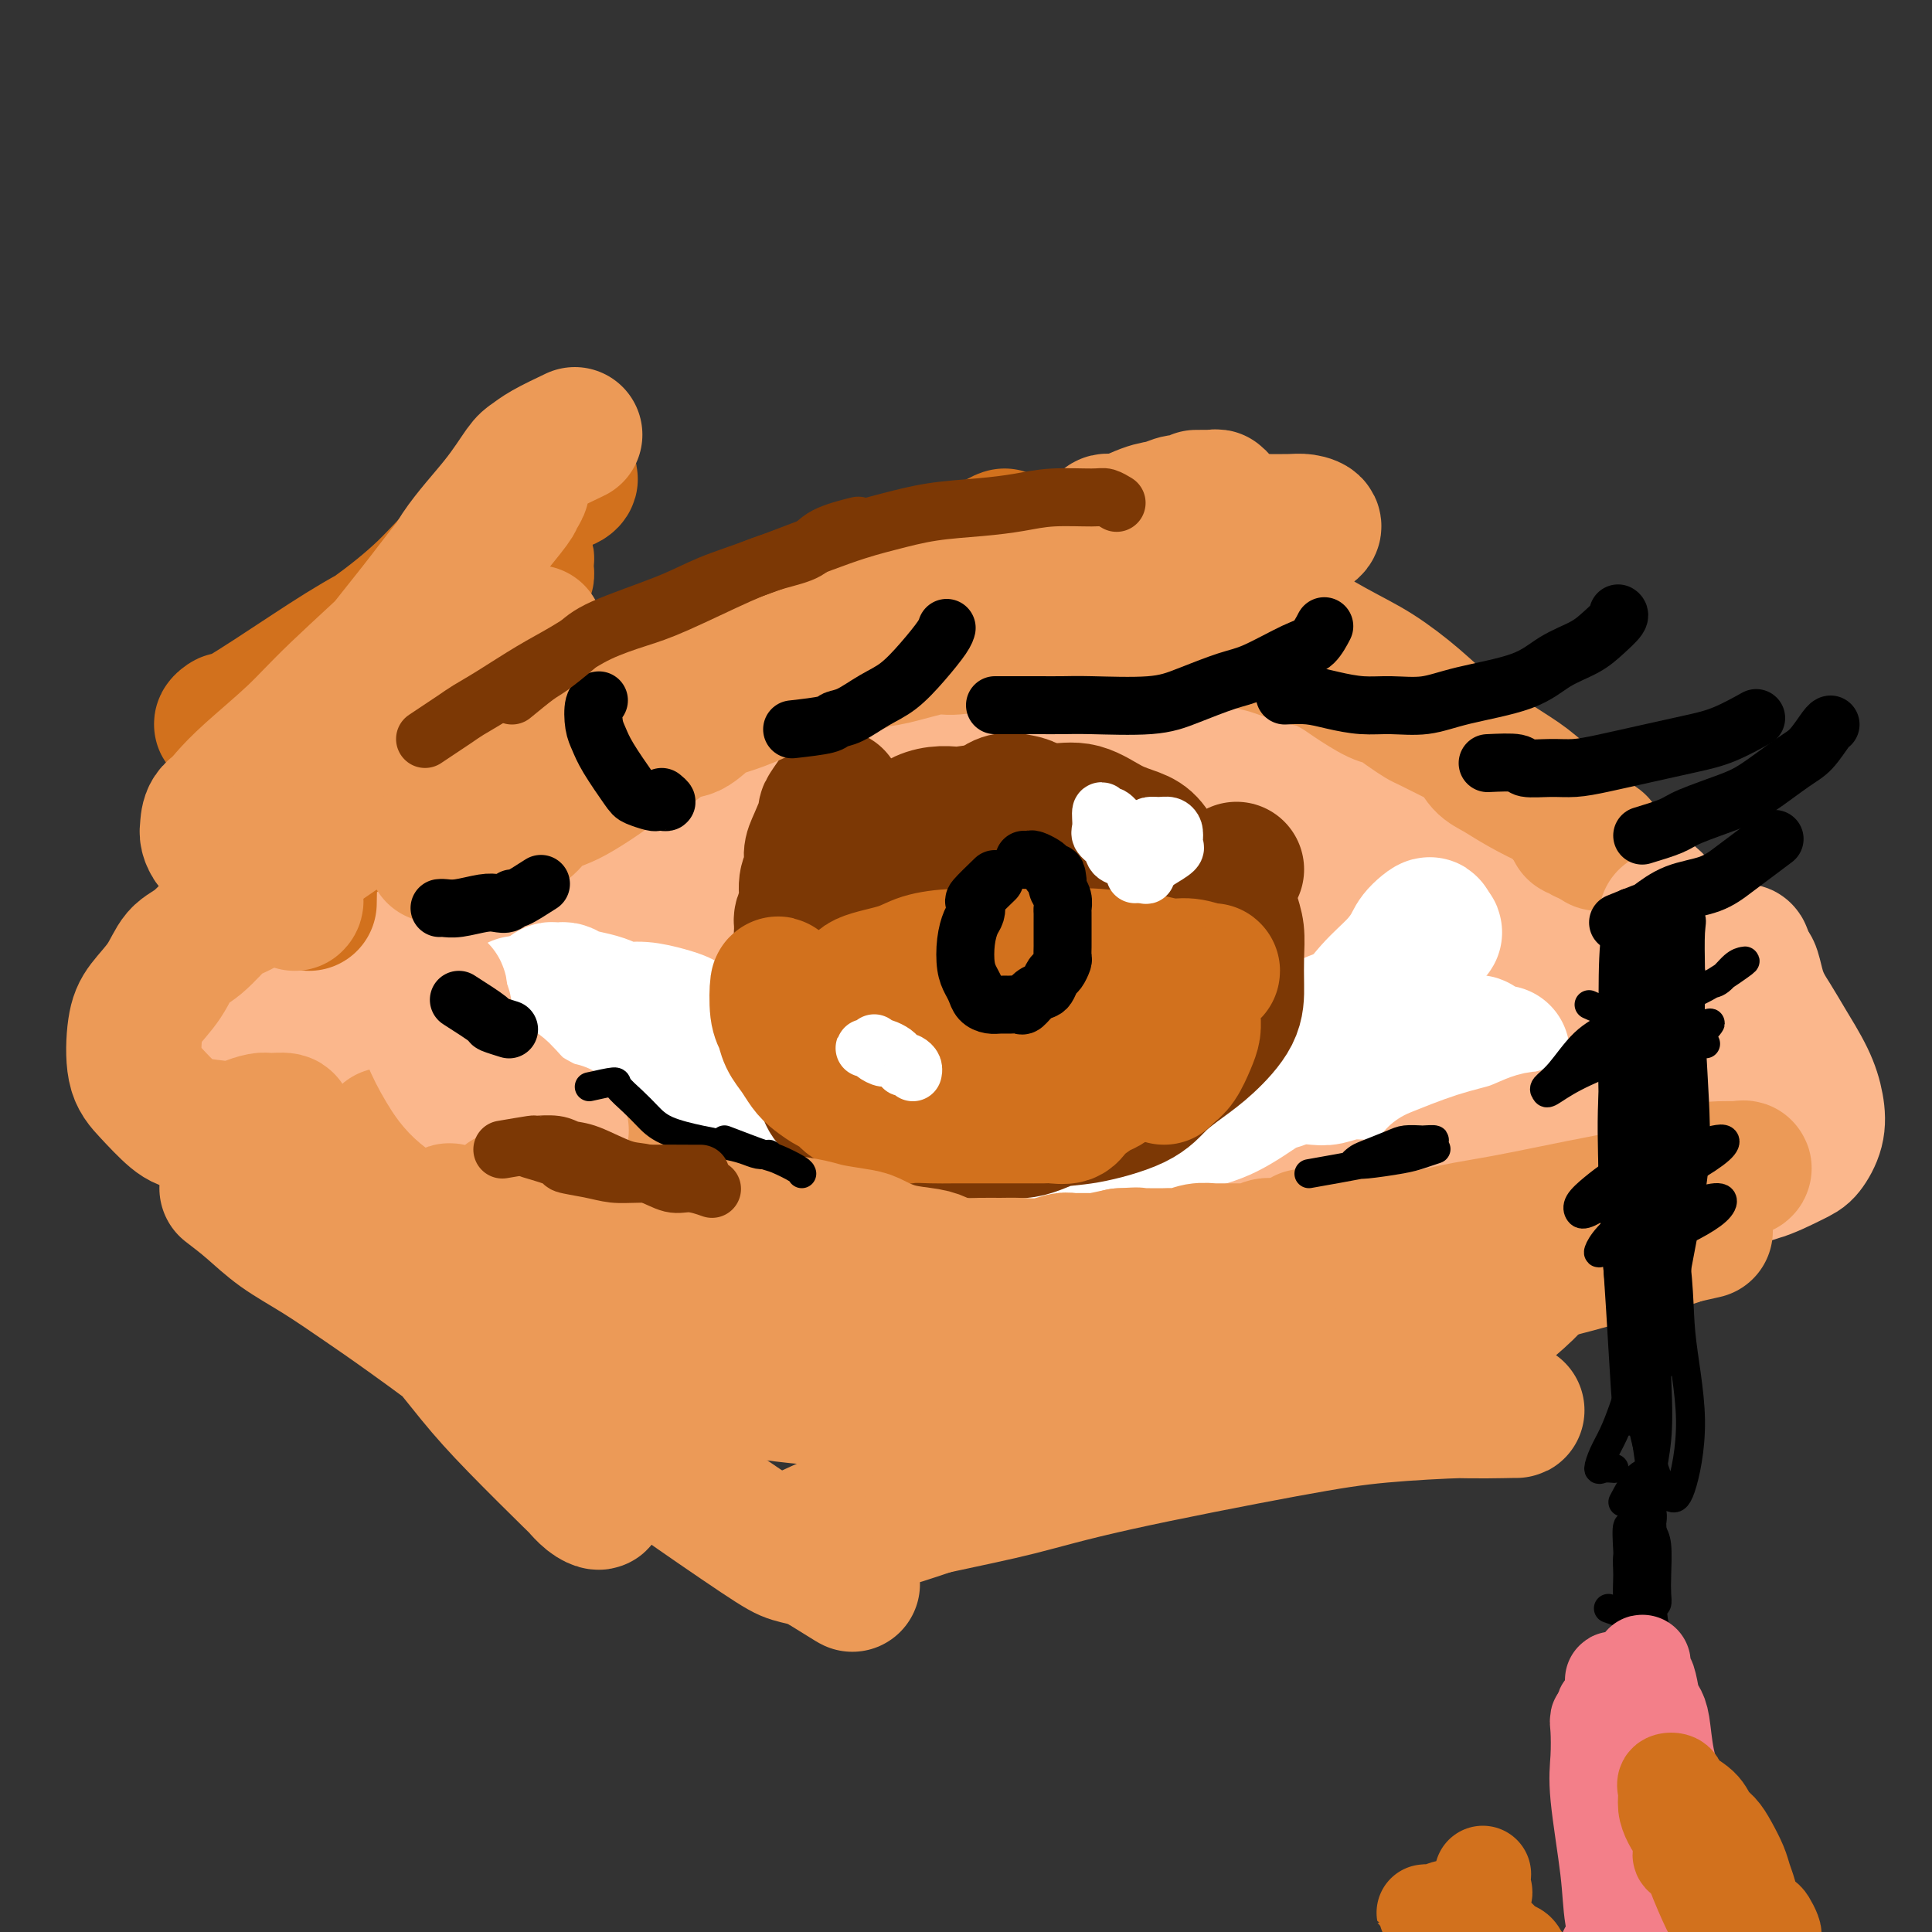 <svg viewBox='0 0 400 400' version='1.1' xmlns='http://www.w3.org/2000/svg' xmlns:xlink='http://www.w3.org/1999/xlink'><rect x="0" y="0" width="400" height="400" fill="#333333" stroke="none"/><g fill='none' stroke='#FBB78C' stroke-width='28' stroke-linecap='round' stroke-linejoin='round'><path d='M138,160c1.207,-2.105 2.415,-4.211 3,-5c0.585,-0.789 0.549,-0.263 -2,1c-2.549,1.263 -7.611,3.261 -12,5c-4.389,1.739 -8.103,3.218 -12,5c-3.897,1.782 -7.975,3.868 -13,6c-5.025,2.132 -10.995,4.310 -16,7c-5.005,2.690 -9.045,5.891 -13,9c-3.955,3.109 -7.825,6.125 -13,10c-5.175,3.875 -11.653,8.607 -15,12c-3.347,3.393 -3.562,5.446 -4,7c-0.438,1.554 -1.100,2.610 -1,4c0.100,1.390 0.962,3.115 2,4c1.038,0.885 2.251,0.931 4,1c1.749,0.069 4.034,0.162 6,0c1.966,-0.162 3.615,-0.580 6,-1c2.385,-0.420 5.507,-0.841 8,-1c2.493,-0.159 4.357,-0.055 8,0c3.643,0.055 9.065,0.062 13,1c3.935,0.938 6.383,2.809 9,4c2.617,1.191 5.404,1.703 10,3c4.596,1.297 11.001,3.378 16,5c4.999,1.622 8.592,2.786 12,4c3.408,1.214 6.631,2.480 10,4c3.369,1.520 6.882,3.294 10,5c3.118,1.706 5.839,3.344 8,5c2.161,1.656 3.760,3.330 5,5c1.240,1.670 2.120,3.335 3,5'/><path d='M170,265c1.467,1.956 1.136,1.844 1,2c-0.136,0.156 -0.077,0.578 0,1c0.077,0.422 0.172,0.845 0,1c-0.172,0.155 -0.610,0.042 -1,0c-0.390,-0.042 -0.732,-0.013 -1,0c-0.268,0.013 -0.463,0.011 -1,0c-0.537,-0.011 -1.415,-0.029 -2,0c-0.585,0.029 -0.877,0.107 -2,0c-1.123,-0.107 -3.076,-0.399 -5,-1c-1.924,-0.601 -3.817,-1.511 -6,-2c-2.183,-0.489 -4.654,-0.558 -7,-1c-2.346,-0.442 -4.567,-1.259 -7,-2c-2.433,-0.741 -5.079,-1.408 -9,-3c-3.921,-1.592 -9.119,-4.111 -13,-6c-3.881,-1.889 -6.447,-3.149 -9,-5c-2.553,-1.851 -5.093,-4.294 -8,-6c-2.907,-1.706 -6.180,-2.676 -10,-5c-3.820,-2.324 -8.187,-6.004 -11,-9c-2.813,-2.996 -4.072,-5.310 -5,-7c-0.928,-1.690 -1.527,-2.756 -2,-4c-0.473,-1.244 -0.821,-2.666 -1,-4c-0.179,-1.334 -0.188,-2.581 0,-4c0.188,-1.419 0.572,-3.010 1,-4c0.428,-0.990 0.899,-1.379 1,-2c0.101,-0.621 -0.167,-1.475 0,-2c0.167,-0.525 0.768,-0.720 1,-1c0.232,-0.280 0.095,-0.644 0,-1c-0.095,-0.356 -0.149,-0.704 0,-1c0.149,-0.296 0.502,-0.541 1,-1c0.498,-0.459 1.142,-1.131 2,-2c0.858,-0.869 1.929,-1.934 3,-3'/><path d='M80,193c2.195,-1.992 4.683,-3.971 7,-6c2.317,-2.029 4.461,-4.106 7,-6c2.539,-1.894 5.471,-3.605 8,-5c2.529,-1.395 4.654,-2.476 9,-5c4.346,-2.524 10.911,-6.492 16,-9c5.089,-2.508 8.701,-3.557 13,-5c4.299,-1.443 9.284,-3.279 14,-5c4.716,-1.721 9.161,-3.327 13,-5c3.839,-1.673 7.071,-3.414 12,-5c4.929,-1.586 11.554,-3.017 16,-4c4.446,-0.983 6.713,-1.518 9,-2c2.287,-0.482 4.594,-0.912 6,-1c1.406,-0.088 1.909,0.165 3,0c1.091,-0.165 2.768,-0.749 4,-1c1.232,-0.251 2.019,-0.168 3,0c0.981,0.168 2.157,0.423 4,1c1.843,0.577 4.353,1.477 6,2c1.647,0.523 2.433,0.669 6,2c3.567,1.331 9.917,3.848 14,6c4.083,2.152 5.900,3.940 9,6c3.100,2.060 7.484,4.392 11,6c3.516,1.608 6.165,2.493 12,5c5.835,2.507 14.858,6.637 21,9c6.142,2.363 9.405,2.959 13,4c3.595,1.041 7.523,2.527 11,4c3.477,1.473 6.501,2.933 9,4c2.499,1.067 4.471,1.742 6,3c1.529,1.258 2.616,3.100 3,4c0.384,0.900 0.065,0.858 0,1c-0.065,0.142 0.124,0.469 0,1c-0.124,0.531 -0.562,1.265 -1,2'/><path d='M344,194c-0.451,0.958 -1.079,1.354 -2,2c-0.921,0.646 -2.136,1.542 -3,2c-0.864,0.458 -1.377,0.478 -2,1c-0.623,0.522 -1.356,1.547 -2,2c-0.644,0.453 -1.201,0.334 -2,1c-0.799,0.666 -1.841,2.118 -3,3c-1.159,0.882 -2.435,1.195 -4,2c-1.565,0.805 -3.420,2.101 -5,3c-1.580,0.899 -2.886,1.402 -6,3c-3.114,1.598 -8.037,4.293 -12,6c-3.963,1.707 -6.965,2.427 -10,4c-3.035,1.573 -6.104,3.998 -10,6c-3.896,2.002 -8.621,3.579 -12,5c-3.379,1.421 -5.413,2.686 -10,5c-4.587,2.314 -11.726,5.677 -16,8c-4.274,2.323 -5.683,3.607 -8,5c-2.317,1.393 -5.543,2.894 -8,4c-2.457,1.106 -4.145,1.817 -7,3c-2.855,1.183 -6.878,2.839 -10,4c-3.122,1.161 -5.343,1.828 -8,2c-2.657,0.172 -5.748,-0.150 -8,0c-2.252,0.150 -3.664,0.772 -5,1c-1.336,0.228 -2.596,0.060 -4,0c-1.404,-0.060 -2.950,-0.013 -4,0c-1.050,0.013 -1.602,-0.008 -2,0c-0.398,0.008 -0.643,0.043 -1,0c-0.357,-0.043 -0.828,-0.166 -1,0c-0.172,0.166 -0.046,0.622 0,1c0.046,0.378 0.012,0.679 0,1c-0.012,0.321 -0.004,0.663 0,1c0.004,0.337 0.002,0.668 0,1'/><path d='M179,270c-0.355,0.379 -0.743,-0.673 -1,-1c-0.257,-0.327 -0.383,0.069 -1,0c-0.617,-0.069 -1.727,-0.605 -3,-1c-1.273,-0.395 -2.711,-0.648 -4,-1c-1.289,-0.352 -2.430,-0.802 -5,-2c-2.570,-1.198 -6.569,-3.144 -10,-5c-3.431,-1.856 -6.295,-3.624 -9,-6c-2.705,-2.376 -5.250,-5.362 -8,-8c-2.750,-2.638 -5.706,-4.929 -8,-7c-2.294,-2.071 -3.927,-3.920 -6,-7c-2.073,-3.080 -4.586,-7.389 -6,-10c-1.414,-2.611 -1.728,-3.523 -2,-5c-0.272,-1.477 -0.501,-3.519 -1,-5c-0.499,-1.481 -1.266,-2.400 0,-5c1.266,-2.600 4.566,-6.880 8,-10c3.434,-3.120 7.003,-5.079 11,-8c3.997,-2.921 8.421,-6.806 14,-10c5.579,-3.194 12.312,-5.699 18,-8c5.688,-2.301 10.332,-4.397 15,-6c4.668,-1.603 9.360,-2.712 11,-3c1.640,-0.288 0.227,0.246 -1,1c-1.227,0.754 -2.267,1.728 -7,5c-4.733,3.272 -13.159,8.843 -20,13c-6.841,4.157 -12.097,6.902 -18,10c-5.903,3.098 -12.451,6.549 -19,10'/><path d='M127,201c-13.248,7.702 -13.867,7.458 -17,9c-3.133,1.542 -8.781,4.871 -12,7c-3.219,2.129 -4.011,3.057 -4,3c0.011,-0.057 0.825,-1.099 3,-3c2.175,-1.901 5.713,-4.660 9,-8c3.287,-3.340 6.325,-7.259 15,-14c8.675,-6.741 22.988,-16.302 33,-23c10.012,-6.698 15.722,-10.532 22,-14c6.278,-3.468 13.124,-6.570 19,-9c5.876,-2.430 10.783,-4.186 14,-5c3.217,-0.814 4.743,-0.685 6,-1c1.257,-0.315 2.244,-1.075 -1,1c-3.244,2.075 -10.719,6.983 -18,12c-7.281,5.017 -14.369,10.141 -22,15c-7.631,4.859 -15.804,9.453 -28,17c-12.196,7.547 -28.414,18.049 -38,24c-9.586,5.951 -12.540,7.352 -15,9c-2.460,1.648 -4.426,3.542 -5,4c-0.574,0.458 0.242,-0.520 1,-2c0.758,-1.480 1.456,-3.461 7,-9c5.544,-5.539 15.932,-14.636 25,-22c9.068,-7.364 16.816,-12.995 26,-19c9.184,-6.005 19.803,-12.384 29,-17c9.197,-4.616 16.971,-7.469 25,-10c8.029,-2.531 16.311,-4.741 20,-5c3.689,-0.259 2.784,1.433 1,4c-1.784,2.567 -4.448,6.008 -9,10c-4.552,3.992 -10.993,8.534 -18,14c-7.007,5.466 -14.579,11.856 -22,18c-7.421,6.144 -14.692,12.041 -23,18c-8.308,5.959 -17.654,11.979 -27,18'/><path d='M123,223c-15.200,11.163 -8.200,5.069 -6,3c2.200,-2.069 -0.400,-0.114 2,-3c2.400,-2.886 9.800,-10.614 17,-17c7.200,-6.386 14.199,-11.432 22,-17c7.801,-5.568 16.404,-11.660 25,-17c8.596,-5.340 17.186,-9.928 24,-13c6.814,-3.072 11.853,-4.629 15,-6c3.147,-1.371 4.401,-2.555 3,-1c-1.401,1.555 -5.456,5.848 -11,11c-5.544,5.152 -12.578,11.161 -19,17c-6.422,5.839 -12.231,11.507 -22,20c-9.769,8.493 -23.497,19.810 -31,26c-7.503,6.190 -8.780,7.252 -10,8c-1.220,0.748 -2.383,1.181 -2,0c0.383,-1.181 2.313,-3.977 6,-8c3.687,-4.023 9.130,-9.272 14,-14c4.870,-4.728 9.168,-8.934 21,-18c11.832,-9.066 31.199,-22.992 44,-31c12.801,-8.008 19.037,-10.098 25,-12c5.963,-1.902 11.653,-3.614 13,-3c1.347,0.614 -1.649,3.556 -6,8c-4.351,4.444 -10.059,10.389 -17,17c-6.941,6.611 -15.117,13.887 -24,22c-8.883,8.113 -18.475,17.065 -27,25c-8.525,7.935 -15.985,14.855 -22,20c-6.015,5.145 -10.586,8.515 -13,10c-2.414,1.485 -2.672,1.086 -1,-1c1.672,-2.086 5.273,-5.858 10,-11c4.727,-5.142 10.580,-11.654 17,-18c6.420,-6.346 13.406,-12.528 24,-20c10.594,-7.472 24.797,-16.236 39,-25'/><path d='M233,175c12.717,-8.633 13.011,-7.717 15,-8c1.989,-0.283 5.673,-1.767 7,-1c1.327,0.767 0.298,3.784 -2,7c-2.298,3.216 -5.866,6.631 -14,15c-8.134,8.369 -20.833,21.690 -31,31c-10.167,9.310 -17.802,14.607 -25,19c-7.198,4.393 -13.958,7.883 -19,11c-5.042,3.117 -8.365,5.861 -9,5c-0.635,-0.861 1.419,-5.329 5,-10c3.581,-4.671 8.688,-9.547 16,-16c7.312,-6.453 16.830,-14.485 27,-22c10.170,-7.515 20.994,-14.514 31,-20c10.006,-5.486 19.196,-9.458 28,-12c8.804,-2.542 17.223,-3.655 21,-3c3.777,0.655 2.912,3.078 1,6c-1.912,2.922 -4.872,6.344 -10,11c-5.128,4.656 -12.424,10.547 -20,17c-7.576,6.453 -15.433,13.469 -28,23c-12.567,9.531 -29.845,21.577 -39,28c-9.155,6.423 -10.188,7.223 -11,8c-0.812,0.777 -1.403,1.531 -2,1c-0.597,-0.531 -1.200,-2.347 4,-9c5.200,-6.653 16.205,-18.143 26,-27c9.795,-8.857 18.381,-15.081 28,-21c9.619,-5.919 20.269,-11.533 29,-15c8.731,-3.467 15.541,-4.788 21,-6c5.459,-1.212 9.568,-2.317 11,-1c1.432,1.317 0.188,5.054 -3,9c-3.188,3.946 -8.320,8.101 -15,13c-6.680,4.899 -14.909,10.543 -24,17c-9.091,6.457 -19.046,13.729 -29,21'/><path d='M222,246c-15.503,10.129 -27.761,16.451 -34,20c-6.239,3.549 -6.459,4.323 -7,5c-0.541,0.677 -1.403,1.255 -1,1c0.403,-0.255 2.071,-1.345 4,-3c1.929,-1.655 4.120,-3.875 13,-10c8.880,-6.125 24.449,-16.154 37,-23c12.551,-6.846 22.083,-10.507 32,-14c9.917,-3.493 20.220,-6.816 29,-9c8.780,-2.184 16.039,-3.228 23,-4c6.961,-0.772 13.625,-1.273 17,-1c3.375,0.273 3.460,1.319 2,3c-1.460,1.681 -4.464,3.995 -9,7c-4.536,3.005 -10.603,6.699 -17,10c-6.397,3.301 -13.125,6.209 -23,10c-9.875,3.791 -22.896,8.466 -31,11c-8.104,2.534 -11.292,2.928 -13,3c-1.708,0.072 -1.936,-0.177 -2,-1c-0.064,-0.823 0.034,-2.221 4,-5c3.966,-2.779 11.798,-6.941 16,-9c4.202,-2.059 4.772,-2.017 5,-2c0.228,0.017 0.114,0.008 0,0'/><path d='M304,196c-1.494,-1.945 -2.989,-3.890 -3,-5c-0.011,-1.110 1.461,-1.386 3,-2c1.539,-0.614 3.145,-1.566 5,-2c1.855,-0.434 3.959,-0.349 6,0c2.041,0.349 4.018,0.962 6,2c1.982,1.038 3.967,2.503 5,4c1.033,1.497 1.114,3.028 1,4c-0.114,0.972 -0.421,1.385 -2,2c-1.579,0.615 -4.429,1.432 -7,2c-2.571,0.568 -4.862,0.887 -9,1c-4.138,0.113 -10.124,0.021 -13,-1c-2.876,-1.021 -2.644,-2.972 -2,-5c0.644,-2.028 1.699,-4.134 4,-6c2.301,-1.866 5.847,-3.493 9,-5c3.153,-1.507 5.913,-2.894 10,-3c4.087,-0.106 9.503,1.071 13,2c3.497,0.929 5.077,1.612 6,3c0.923,1.388 1.189,3.482 1,5c-0.189,1.518 -0.834,2.458 -3,4c-2.166,1.542 -5.852,3.684 -8,5c-2.148,1.316 -2.756,1.804 -3,2c-0.244,0.196 -0.122,0.098 0,0'/></g>
<g fill='none' stroke='#FFFFFF' stroke-width='28' stroke-linecap='round' stroke-linejoin='round'><path d='M108,211c-0.511,-1.251 -1.021,-2.502 -1,-3c0.021,-0.498 0.575,-0.243 1,0c0.425,0.243 0.722,0.476 1,1c0.278,0.524 0.535,1.341 2,3c1.465,1.659 4.136,4.160 6,6c1.864,1.840 2.922,3.019 4,4c1.078,0.981 2.176,1.764 4,3c1.824,1.236 4.372,2.924 6,4c1.628,1.076 2.334,1.541 3,2c0.666,0.459 1.292,0.911 2,1c0.708,0.089 1.499,-0.186 2,0c0.501,0.186 0.712,0.835 1,1c0.288,0.165 0.653,-0.152 1,0c0.347,0.152 0.676,0.773 1,1c0.324,0.227 0.644,0.061 1,0c0.356,-0.061 0.748,-0.016 1,0c0.252,0.016 0.362,0.004 2,0c1.638,-0.004 4.802,-0.000 7,0c2.198,0.000 3.431,-0.003 5,0c1.569,0.003 3.475,0.011 5,0c1.525,-0.011 2.671,-0.042 4,0c1.329,0.042 2.842,0.156 5,0c2.158,-0.156 4.960,-0.581 7,-1c2.040,-0.419 3.317,-0.830 5,-1c1.683,-0.170 3.771,-0.097 6,0c2.229,0.097 4.600,0.218 7,0c2.400,-0.218 4.829,-0.777 8,-1c3.171,-0.223 7.086,-0.112 11,0'/><path d='M215,231c12.557,-0.417 6.949,0.039 6,0c-0.949,-0.039 2.760,-0.574 5,-1c2.240,-0.426 3.012,-0.744 5,-1c1.988,-0.256 5.192,-0.449 7,-1c1.808,-0.551 2.221,-1.461 3,-2c0.779,-0.539 1.924,-0.708 3,-1c1.076,-0.292 2.085,-0.709 3,-1c0.915,-0.291 1.738,-0.458 3,-1c1.262,-0.542 2.963,-1.459 4,-2c1.037,-0.541 1.410,-0.708 2,-1c0.590,-0.292 1.395,-0.711 2,-1c0.605,-0.289 1.008,-0.448 2,-1c0.992,-0.552 2.573,-1.496 4,-2c1.427,-0.504 2.700,-0.568 4,-1c1.300,-0.432 2.627,-1.232 4,-2c1.373,-0.768 2.790,-1.504 4,-2c1.210,-0.496 2.211,-0.751 3,-1c0.789,-0.249 1.367,-0.490 2,-1c0.633,-0.510 1.321,-1.289 2,-2c0.679,-0.711 1.348,-1.355 2,-2c0.652,-0.645 1.287,-1.290 2,-2c0.713,-0.710 1.503,-1.485 2,-2c0.497,-0.515 0.700,-0.772 1,-1c0.300,-0.228 0.698,-0.429 1,-1c0.302,-0.571 0.509,-1.512 1,-2c0.491,-0.488 1.267,-0.523 2,-1c0.733,-0.477 1.423,-1.396 2,-2c0.577,-0.604 1.040,-0.893 1,-1c-0.040,-0.107 -0.583,-0.030 -1,0c-0.417,0.030 -0.709,0.015 -1,0'/><path d='M295,193c2.338,-2.763 0.185,-1.170 -1,0c-1.185,1.170 -1.400,1.915 -2,3c-0.600,1.085 -1.585,2.508 -3,4c-1.415,1.492 -3.261,3.054 -5,5c-1.739,1.946 -3.370,4.277 -6,7c-2.630,2.723 -6.259,5.839 -9,8c-2.741,2.161 -4.593,3.367 -7,5c-2.407,1.633 -5.368,3.694 -8,5c-2.632,1.306 -4.935,1.856 -9,3c-4.065,1.144 -9.893,2.880 -14,4c-4.107,1.120 -6.492,1.623 -9,2c-2.508,0.377 -5.138,0.627 -8,1c-2.862,0.373 -5.957,0.869 -9,1c-3.043,0.131 -6.035,-0.105 -9,0c-2.965,0.105 -5.903,0.550 -8,1c-2.097,0.450 -3.351,0.906 -5,1c-1.649,0.094 -3.691,-0.174 -5,0c-1.309,0.174 -1.885,0.790 -3,1c-1.115,0.210 -2.770,0.015 -4,0c-1.230,-0.015 -2.037,0.150 -3,0c-0.963,-0.150 -2.084,-0.617 -3,-1c-0.916,-0.383 -1.627,-0.683 -3,-1c-1.373,-0.317 -3.408,-0.650 -6,-1c-2.592,-0.350 -5.740,-0.717 -8,-1c-2.260,-0.283 -3.631,-0.482 -5,-1c-1.369,-0.518 -2.737,-1.357 -4,-2c-1.263,-0.643 -2.421,-1.092 -4,-2c-1.579,-0.908 -3.578,-2.274 -5,-3c-1.422,-0.726 -2.268,-0.811 -3,-2c-0.732,-1.189 -1.352,-3.483 -2,-5c-0.648,-1.517 -1.324,-2.259 -2,-3'/><path d='M123,222c-1.129,-1.877 -1.952,-2.568 -3,-4c-1.048,-1.432 -2.320,-3.603 -3,-5c-0.680,-1.397 -0.768,-2.021 -1,-3c-0.232,-0.979 -0.609,-2.315 -1,-3c-0.391,-0.685 -0.796,-0.720 -1,-1c-0.204,-0.280 -0.208,-0.804 0,-1c0.208,-0.196 0.629,-0.064 1,0c0.371,0.064 0.693,0.058 1,0c0.307,-0.058 0.598,-0.169 1,0c0.402,0.169 0.913,0.619 2,1c1.087,0.381 2.748,0.693 4,1c1.252,0.307 2.093,0.607 3,1c0.907,0.393 1.878,0.878 3,1c1.122,0.122 2.394,-0.118 4,0c1.606,0.118 3.544,0.594 5,1c1.456,0.406 2.428,0.742 3,1c0.572,0.258 0.742,0.439 1,1c0.258,0.561 0.604,1.502 1,2c0.396,0.498 0.842,0.553 1,1c0.158,0.447 0.028,1.287 0,2c-0.028,0.713 0.045,1.298 0,1c-0.045,-0.298 -0.208,-1.478 0,-2c0.208,-0.522 0.788,-0.387 1,-1c0.212,-0.613 0.057,-1.973 0,-2c-0.057,-0.027 -0.016,1.278 0,2c0.016,0.722 0.008,0.861 0,1'/><path d='M145,216c0.579,1.000 0.027,0.999 0,1c-0.027,0.001 0.470,0.003 1,0c0.530,-0.003 1.092,-0.012 2,0c0.908,0.012 2.161,0.045 4,0c1.839,-0.045 4.262,-0.168 6,0c1.738,0.168 2.790,0.627 4,1c1.210,0.373 2.579,0.659 4,1c1.421,0.341 2.894,0.736 4,1c1.106,0.264 1.843,0.395 3,1c1.157,0.605 2.733,1.682 4,2c1.267,0.318 2.226,-0.125 3,0c0.774,0.125 1.365,0.818 2,1c0.635,0.182 1.315,-0.148 2,0c0.685,0.148 1.377,0.774 2,1c0.623,0.226 1.178,0.053 2,0c0.822,-0.053 1.910,0.014 3,0c1.090,-0.014 2.182,-0.109 3,0c0.818,0.109 1.363,0.421 3,1c1.637,0.579 4.367,1.423 6,2c1.633,0.577 2.168,0.887 3,1c0.832,0.113 1.961,0.030 3,0c1.039,-0.030 1.989,-0.007 4,0c2.011,0.007 5.082,-0.002 7,0c1.918,0.002 2.683,0.016 4,0c1.317,-0.016 3.184,-0.062 5,0c1.816,0.062 3.579,0.233 5,0c1.421,-0.233 2.498,-0.870 4,-1c1.502,-0.130 3.429,0.249 5,0c1.571,-0.249 2.785,-1.124 4,-2'/><path d='M247,226c7.242,-0.631 4.849,-0.709 5,-1c0.151,-0.291 2.848,-0.796 5,-1c2.152,-0.204 3.758,-0.106 5,0c1.242,0.106 2.119,0.221 3,0c0.881,-0.221 1.764,-0.777 3,-1c1.236,-0.223 2.824,-0.112 4,0c1.176,0.112 1.941,0.226 3,0c1.059,-0.226 2.414,-0.793 4,-1c1.586,-0.207 3.404,-0.055 5,0c1.596,0.055 2.969,0.012 4,0c1.031,-0.012 1.719,0.007 3,0c1.281,-0.007 3.155,-0.040 5,0c1.845,0.040 3.660,0.151 5,0c1.340,-0.151 2.204,-0.566 3,-1c0.796,-0.434 1.522,-0.887 2,-1c0.478,-0.113 0.707,0.113 1,0c0.293,-0.113 0.650,-0.566 1,-1c0.350,-0.434 0.693,-0.848 1,-1c0.307,-0.152 0.577,-0.041 1,0c0.423,0.041 0.999,0.012 1,0c0.001,-0.012 -0.573,-0.007 -1,0c-0.427,0.007 -0.707,0.017 -1,0c-0.293,-0.017 -0.600,-0.061 -1,0c-0.400,0.061 -0.895,0.226 -1,0c-0.105,-0.226 0.178,-0.844 0,-1c-0.178,-0.156 -0.817,0.150 -1,0c-0.183,-0.150 0.091,-0.757 0,-1c-0.091,-0.243 -0.545,-0.121 -1,0'/><path d='M305,216c-0.777,-0.359 -0.718,-0.256 -1,0c-0.282,0.256 -0.904,0.664 -1,1c-0.096,0.336 0.333,0.601 0,1c-0.333,0.399 -1.427,0.934 -2,1c-0.573,0.066 -0.623,-0.336 -1,0c-0.377,0.336 -1.080,1.410 -2,2c-0.920,0.590 -2.055,0.697 -3,1c-0.945,0.303 -1.698,0.801 -2,1c-0.302,0.199 -0.151,0.100 0,0'/></g>
<g fill='none' stroke='#7C3805' stroke-width='28' stroke-linecap='round' stroke-linejoin='round'><path d='M173,165c-0.897,1.287 -1.794,2.575 -2,3c-0.206,0.425 0.281,-0.011 0,1c-0.281,1.011 -1.328,3.471 -2,5c-0.672,1.529 -0.969,2.129 -1,3c-0.031,0.871 0.202,2.014 0,3c-0.202,0.986 -0.840,1.815 -1,3c-0.160,1.185 0.157,2.725 0,4c-0.157,1.275 -0.788,2.284 -1,3c-0.212,0.716 -0.004,1.140 0,2c0.004,0.860 -0.195,2.156 0,3c0.195,0.844 0.784,1.238 1,2c0.216,0.762 0.058,1.894 0,3c-0.058,1.106 -0.015,2.187 0,3c0.015,0.813 0.003,1.359 0,2c-0.003,0.641 0.002,1.379 0,2c-0.002,0.621 -0.012,1.127 0,2c0.012,0.873 0.044,2.114 0,3c-0.044,0.886 -0.166,1.418 0,2c0.166,0.582 0.618,1.216 1,2c0.382,0.784 0.692,1.719 1,3c0.308,1.281 0.614,2.909 1,4c0.386,1.091 0.852,1.645 1,2c0.148,0.355 -0.023,0.512 0,1c0.023,0.488 0.241,1.308 1,2c0.759,0.692 2.059,1.258 3,2c0.941,0.742 1.523,1.661 2,2c0.477,0.339 0.851,0.097 1,0c0.149,-0.097 0.075,-0.048 0,0'/><path d='M256,180c-0.823,1.674 -1.646,3.349 -2,4c-0.354,0.651 -0.238,0.280 0,1c0.238,0.720 0.600,2.532 1,4c0.400,1.468 0.838,2.591 1,4c0.162,1.409 0.047,3.104 0,5c-0.047,1.896 -0.025,3.994 0,6c0.025,2.006 0.053,3.919 -1,6c-1.053,2.081 -3.186,4.330 -5,6c-1.814,1.670 -3.310,2.761 -5,4c-1.690,1.239 -3.576,2.627 -5,4c-1.424,1.373 -2.387,2.732 -5,4c-2.613,1.268 -6.877,2.447 -10,3c-3.123,0.553 -5.106,0.481 -7,1c-1.894,0.519 -3.699,1.629 -6,2c-2.301,0.371 -5.097,0.005 -7,0c-1.903,-0.005 -2.911,0.353 -5,0c-2.089,-0.353 -5.257,-1.415 -7,-2c-1.743,-0.585 -2.061,-0.691 -3,-1c-0.939,-0.309 -2.500,-0.820 -4,-2c-1.500,-1.180 -2.941,-3.028 -4,-4c-1.059,-0.972 -1.738,-1.070 -3,-3c-1.262,-1.930 -3.106,-5.694 -4,-8c-0.894,-2.306 -0.837,-3.153 -1,-5c-0.163,-1.847 -0.548,-4.694 0,-7c0.548,-2.306 2.027,-4.072 3,-6c0.973,-1.928 1.440,-4.019 4,-7c2.560,-2.981 7.212,-6.850 11,-9c3.788,-2.150 6.712,-2.579 10,-3c3.288,-0.421 6.939,-0.835 10,-1c3.061,-0.165 5.530,-0.083 8,0'/><path d='M220,176c6.427,0.419 8.496,3.467 10,6c1.504,2.533 2.445,4.552 3,7c0.555,2.448 0.725,5.324 1,8c0.275,2.676 0.655,5.150 0,9c-0.655,3.850 -2.347,9.074 -4,12c-1.653,2.926 -3.268,3.552 -5,5c-1.732,1.448 -3.581,3.716 -6,5c-2.419,1.284 -5.408,1.584 -8,2c-2.592,0.416 -4.786,0.947 -8,-1c-3.214,-1.947 -7.447,-6.371 -10,-10c-2.553,-3.629 -3.425,-6.464 -4,-10c-0.575,-3.536 -0.852,-7.774 -1,-11c-0.148,-3.226 -0.169,-5.442 1,-9c1.169,-3.558 3.526,-8.460 6,-11c2.474,-2.540 5.066,-2.719 8,-3c2.934,-0.281 6.210,-0.665 9,0c2.790,0.665 5.093,2.378 7,4c1.907,1.622 3.419,3.154 5,7c1.581,3.846 3.233,10.006 4,14c0.767,3.994 0.649,5.822 0,8c-0.649,2.178 -1.831,4.706 -3,7c-1.169,2.294 -2.326,4.355 -5,6c-2.674,1.645 -6.864,2.873 -10,3c-3.136,0.127 -5.217,-0.849 -8,-2c-2.783,-1.151 -6.269,-2.477 -9,-5c-2.731,-2.523 -4.709,-6.241 -6,-10c-1.291,-3.759 -1.896,-7.557 -2,-11c-0.104,-3.443 0.292,-6.531 2,-10c1.708,-3.469 4.729,-7.319 8,-9c3.271,-1.681 6.792,-1.195 10,-1c3.208,0.195 6.104,0.097 9,0'/><path d='M214,176c4.096,0.070 4.837,0.744 7,3c2.163,2.256 5.749,6.094 7,9c1.251,2.906 0.167,4.880 0,7c-0.167,2.120 0.584,4.384 -1,7c-1.584,2.616 -5.502,5.583 -7,7c-1.498,1.417 -0.575,1.284 -3,1c-2.425,-0.284 -8.197,-0.720 -12,-2c-3.803,-1.280 -5.637,-3.403 -7,-6c-1.363,-2.597 -2.256,-5.666 -3,-8c-0.744,-2.334 -1.338,-3.933 0,-7c1.338,-3.067 4.607,-7.602 7,-10c2.393,-2.398 3.910,-2.661 6,-3c2.090,-0.339 4.752,-0.756 7,-1c2.248,-0.244 4.082,-0.316 6,2c1.918,2.316 3.919,7.021 5,10c1.081,2.979 1.240,4.234 1,6c-0.240,1.766 -0.881,4.043 -2,6c-1.119,1.957 -2.716,3.594 -4,5c-1.284,1.406 -2.256,2.580 -5,3c-2.744,0.420 -7.261,0.085 -10,-1c-2.739,-1.085 -3.700,-2.918 -5,-5c-1.300,-2.082 -2.939,-4.411 -4,-7c-1.061,-2.589 -1.545,-5.438 -1,-8c0.545,-2.562 2.119,-4.836 4,-8c1.881,-3.164 4.069,-7.219 6,-9c1.931,-1.781 3.603,-1.288 5,-1c1.397,0.288 2.518,0.370 4,3c1.482,2.630 3.325,7.808 4,11c0.675,3.192 0.182,4.398 0,6c-0.182,1.602 -0.052,3.601 -1,5c-0.948,1.399 -2.974,2.200 -5,3'/><path d='M213,194c-1.859,0.647 -4.008,0.766 -6,1c-1.992,0.234 -3.827,0.585 -7,-1c-3.173,-1.585 -7.686,-5.105 -10,-8c-2.314,-2.895 -2.431,-5.166 -3,-7c-0.569,-1.834 -1.589,-3.232 -2,-4c-0.411,-0.768 -0.211,-0.907 1,-2c1.211,-1.093 3.433,-3.139 6,-4c2.567,-0.861 5.478,-0.536 8,0c2.522,0.536 4.654,1.284 7,2c2.346,0.716 4.905,1.400 7,2c2.095,0.600 3.727,1.116 5,2c1.273,0.884 2.186,2.135 3,3c0.814,0.865 1.529,1.342 2,2c0.471,0.658 0.699,1.496 1,2c0.301,0.504 0.676,0.675 0,1c-0.676,0.325 -2.404,0.804 -4,1c-1.596,0.196 -3.059,0.110 -5,0c-1.941,-0.110 -4.361,-0.245 -7,-1c-2.639,-0.755 -5.496,-2.132 -8,-3c-2.504,-0.868 -4.654,-1.228 -6,-2c-1.346,-0.772 -1.888,-1.958 -2,-3c-0.112,-1.042 0.204,-1.942 1,-3c0.796,-1.058 2.070,-2.274 4,-3c1.930,-0.726 4.516,-0.962 8,-1c3.484,-0.038 7.867,0.124 11,0c3.133,-0.124 5.015,-0.533 7,0c1.985,0.533 4.073,2.007 6,3c1.927,0.993 3.692,1.503 5,2c1.308,0.497 2.160,0.980 3,2c0.840,1.020 1.669,2.577 2,4c0.331,1.423 0.166,2.711 0,4'/><path d='M240,183c0.280,1.998 -0.020,2.994 0,4c0.020,1.006 0.359,2.021 0,3c-0.359,0.979 -1.416,1.922 -2,3c-0.584,1.078 -0.696,2.290 -1,3c-0.304,0.710 -0.801,0.917 -1,1c-0.199,0.083 -0.099,0.041 0,0'/></g>
<g fill='none' stroke='#D2711D' stroke-width='28' stroke-linecap='round' stroke-linejoin='round'><path d='M181,208c-1.263,-0.327 -2.526,-0.654 -3,-1c-0.474,-0.346 -0.159,-0.712 0,-1c0.159,-0.288 0.163,-0.498 0,-1c-0.163,-0.502 -0.493,-1.298 1,-2c1.493,-0.702 4.809,-1.312 7,-2c2.191,-0.688 3.257,-1.453 5,-2c1.743,-0.547 4.164,-0.874 7,-1c2.836,-0.126 6.088,-0.049 9,0c2.912,0.049 5.486,0.070 9,0c3.514,-0.070 7.968,-0.230 11,0c3.032,0.230 4.640,0.850 6,1c1.360,0.150 2.470,-0.170 4,0c1.530,0.170 3.480,0.830 5,1c1.520,0.170 2.610,-0.152 4,0c1.390,0.152 3.081,0.776 4,1c0.919,0.224 1.064,0.049 1,0c-0.064,-0.049 -0.339,0.029 -1,0c-0.661,-0.029 -1.707,-0.166 -2,0c-0.293,0.166 0.169,0.633 -1,1c-1.169,0.367 -3.968,0.633 -6,1c-2.032,0.367 -3.297,0.833 -5,1c-1.703,0.167 -3.843,0.034 -6,0c-2.157,-0.034 -4.331,0.032 -6,0c-1.669,-0.032 -2.834,-0.163 -5,0c-2.166,0.163 -5.333,0.618 -8,1c-2.667,0.382 -4.833,0.691 -7,1'/><path d='M204,206c-8.501,0.968 -6.753,0.886 -7,1c-0.247,0.114 -2.489,0.422 -4,1c-1.511,0.578 -2.293,1.427 -4,2c-1.707,0.573 -4.341,0.871 -6,1c-1.659,0.129 -2.343,0.088 -3,0c-0.657,-0.088 -1.286,-0.223 -2,0c-0.714,0.223 -1.514,0.804 -2,1c-0.486,0.196 -0.658,0.006 -1,0c-0.342,-0.006 -0.854,0.171 -1,0c-0.146,-0.171 0.074,-0.690 0,-1c-0.074,-0.310 -0.441,-0.412 -1,-1c-0.559,-0.588 -1.309,-1.662 -2,-2c-0.691,-0.338 -1.323,0.059 -2,0c-0.677,-0.059 -1.398,-0.574 -2,-1c-0.602,-0.426 -1.086,-0.764 -2,-1c-0.914,-0.236 -2.257,-0.370 -3,-1c-0.743,-0.630 -0.887,-1.758 -1,-1c-0.113,0.758 -0.196,3.400 0,5c0.196,1.600 0.670,2.157 1,3c0.330,0.843 0.515,1.970 1,3c0.485,1.030 1.271,1.963 2,3c0.729,1.037 1.402,2.180 2,3c0.598,0.820 1.122,1.319 2,2c0.878,0.681 2.111,1.544 3,2c0.889,0.456 1.434,0.504 2,1c0.566,0.496 1.152,1.441 2,2c0.848,0.559 1.956,0.731 3,1c1.044,0.269 2.022,0.634 3,1'/><path d='M182,230c3.417,1.619 4.461,1.166 6,1c1.539,-0.166 3.575,-0.044 5,0c1.425,0.044 2.239,0.012 5,0c2.761,-0.012 7.468,-0.002 10,0c2.532,0.002 2.889,-0.004 4,0c1.111,0.004 2.977,0.019 4,0c1.023,-0.019 1.204,-0.070 2,0c0.796,0.070 2.206,0.263 3,0c0.794,-0.263 0.972,-0.980 2,-2c1.028,-1.020 2.905,-2.341 4,-3c1.095,-0.659 1.410,-0.656 2,-1c0.590,-0.344 1.457,-1.036 3,-2c1.543,-0.964 3.761,-2.198 5,-3c1.239,-0.802 1.498,-1.170 2,-2c0.502,-0.830 1.248,-2.123 2,-3c0.752,-0.877 1.512,-1.338 2,-2c0.488,-0.662 0.705,-1.525 1,-2c0.295,-0.475 0.667,-0.563 1,-1c0.333,-0.437 0.625,-1.224 1,-2c0.375,-0.776 0.832,-1.540 1,-2c0.168,-0.460 0.046,-0.616 0,-1c-0.046,-0.384 -0.016,-0.998 0,-1c0.016,-0.002 0.016,0.607 0,1c-0.016,0.393 -0.050,0.571 0,1c0.050,0.429 0.182,1.109 0,2c-0.182,0.891 -0.679,1.993 -1,3c-0.321,1.007 -0.468,1.919 -1,3c-0.532,1.081 -1.451,2.329 -2,3c-0.549,0.671 -0.728,0.763 -1,1c-0.272,0.237 -0.636,0.618 -1,1'/><path d='M241,219c-1.388,2.293 -1.860,1.524 -2,1c-0.140,-0.524 0.050,-0.804 0,-1c-0.050,-0.196 -0.339,-0.308 0,-1c0.339,-0.692 1.306,-1.962 2,-3c0.694,-1.038 1.115,-1.842 2,-3c0.885,-1.158 2.235,-2.671 3,-4c0.765,-1.329 0.945,-2.476 1,-2c0.055,0.476 -0.016,2.575 0,4c0.016,1.425 0.120,2.175 0,3c-0.120,0.825 -0.463,1.724 -1,3c-0.537,1.276 -1.268,2.930 -2,4c-0.732,1.070 -1.466,1.557 -2,2c-0.534,0.443 -0.867,0.841 -1,1c-0.133,0.159 -0.067,0.080 0,0'/><path d='M62,179c-0.008,-1.598 -0.016,-3.196 0,-4c0.016,-0.804 0.055,-0.814 0,-1c-0.055,-0.186 -0.204,-0.548 0,-1c0.204,-0.452 0.760,-0.992 1,-1c0.240,-0.008 0.163,0.518 1,0c0.837,-0.518 2.587,-2.080 4,-3c1.413,-0.920 2.490,-1.198 4,-2c1.510,-0.802 3.453,-2.129 7,-4c3.547,-1.871 8.699,-4.287 13,-6c4.301,-1.713 7.751,-2.724 11,-4c3.249,-1.276 6.297,-2.816 9,-4c2.703,-1.184 5.061,-2.012 7,-3c1.939,-0.988 3.459,-2.136 5,-3c1.541,-0.864 3.103,-1.444 4,-2c0.897,-0.556 1.129,-1.087 1,-1c-0.129,0.087 -0.618,0.793 -1,1c-0.382,0.207 -0.655,-0.084 -3,1c-2.345,1.084 -6.760,3.542 -10,5c-3.240,1.458 -5.303,1.917 -8,3c-2.697,1.083 -6.027,2.791 -9,4c-2.973,1.209 -5.589,1.918 -8,3c-2.411,1.082 -4.616,2.537 -7,4c-2.384,1.463 -4.946,2.934 -7,4c-2.054,1.066 -3.600,1.728 -4,2c-0.400,0.272 0.346,0.155 1,0c0.654,-0.155 1.214,-0.350 4,-2c2.786,-1.650 7.796,-4.757 12,-7c4.204,-2.243 7.602,-3.621 11,-5'/><path d='M100,153c6.307,-3.218 8.074,-4.263 11,-6c2.926,-1.737 7.011,-4.165 11,-6c3.989,-1.835 7.882,-3.077 11,-4c3.118,-0.923 5.463,-1.527 8,-2c2.537,-0.473 5.268,-0.817 7,-1c1.732,-0.183 2.467,-0.207 3,0c0.533,0.207 0.865,0.643 -1,2c-1.865,1.357 -5.925,3.635 -9,5c-3.075,1.365 -5.164,1.819 -6,2c-0.836,0.181 -0.418,0.091 0,0'/><path d='M103,119c-0.633,0.668 -1.266,1.336 -2,2c-0.734,0.664 -1.568,1.323 -3,2c-1.432,0.677 -3.463,1.373 -6,3c-2.537,1.627 -5.579,4.184 -8,6c-2.421,1.816 -4.222,2.892 -6,4c-1.778,1.108 -3.533,2.249 -5,3c-1.467,0.751 -2.646,1.111 -3,1c-0.354,-0.111 0.117,-0.693 1,-2c0.883,-1.307 2.179,-3.338 4,-5c1.821,-1.662 4.169,-2.956 7,-5c2.831,-2.044 6.147,-4.838 9,-7c2.853,-2.162 5.242,-3.690 9,-7c3.758,-3.310 8.884,-8.400 12,-11c3.116,-2.600 4.223,-2.709 5,-3c0.777,-0.291 1.224,-0.763 1,-1c-0.224,-0.237 -1.118,-0.239 -2,0c-0.882,0.239 -1.751,0.721 -5,3c-3.249,2.279 -8.878,6.357 -13,10c-4.122,3.643 -6.739,6.852 -10,10c-3.261,3.148 -7.168,6.236 -11,9c-3.832,2.764 -7.591,5.203 -12,8c-4.409,2.797 -9.468,5.951 -13,8c-3.532,2.049 -5.537,2.991 -6,3c-0.463,0.009 0.616,-0.916 1,-1c0.384,-0.084 0.072,0.674 3,-1c2.928,-1.674 9.094,-5.779 14,-9c4.906,-3.221 8.552,-5.560 13,-8c4.448,-2.440 9.700,-4.983 14,-7c4.300,-2.017 7.650,-3.509 11,-5'/><path d='M102,119c9.898,-5.313 6.642,-3.096 6,-2c-0.642,1.096 1.328,1.070 1,2c-0.328,0.930 -2.955,2.816 -6,5c-3.045,2.184 -6.507,4.666 -10,7c-3.493,2.334 -7.017,4.520 -10,7c-2.983,2.480 -5.423,5.253 -7,8c-1.577,2.747 -2.289,5.468 -2,7c0.289,1.532 1.580,1.875 3,2c1.420,0.125 2.968,0.034 5,0c2.032,-0.034 4.547,-0.009 6,0c1.453,0.009 1.844,0.003 2,0c0.156,-0.003 0.078,-0.001 0,0'/><path d='M64,187c0.048,-1.966 0.097,-3.933 0,-5c-0.097,-1.067 -0.339,-1.236 0,-2c0.339,-0.764 1.259,-2.124 2,-3c0.741,-0.876 1.304,-1.269 3,-3c1.696,-1.731 4.524,-4.801 7,-7c2.476,-2.199 4.598,-3.527 7,-5c2.402,-1.473 5.082,-3.091 9,-5c3.918,-1.909 9.073,-4.107 13,-6c3.927,-1.893 6.628,-3.479 13,-6c6.372,-2.521 16.417,-5.975 23,-8c6.583,-2.025 9.704,-2.619 14,-4c4.296,-1.381 9.768,-3.547 14,-5c4.232,-1.453 7.225,-2.193 12,-4c4.775,-1.807 11.331,-4.680 16,-7c4.669,-2.320 7.449,-4.086 9,-5c1.551,-0.914 1.872,-0.975 2,-1c0.128,-0.025 0.064,-0.012 0,0'/></g>
<g fill='none' stroke='#EC9A57' stroke-width='28' stroke-linecap='round' stroke-linejoin='round'><path d='M59,185c0.513,-2.276 1.026,-4.551 2,-6c0.974,-1.449 2.410,-2.071 4,-3c1.590,-0.929 3.334,-2.164 6,-4c2.666,-1.836 6.253,-4.273 9,-6c2.747,-1.727 4.655,-2.745 10,-5c5.345,-2.255 14.128,-5.748 20,-8c5.872,-2.252 8.832,-3.263 13,-5c4.168,-1.737 9.545,-4.201 14,-6c4.455,-1.799 7.989,-2.933 14,-5c6.011,-2.067 14.500,-5.066 20,-7c5.500,-1.934 8.009,-2.801 11,-4c2.991,-1.199 6.462,-2.729 10,-4c3.538,-1.271 7.143,-2.281 10,-3c2.857,-0.719 4.967,-1.146 8,-2c3.033,-0.854 6.990,-2.134 9,-3c2.010,-0.866 2.074,-1.317 3,-2c0.926,-0.683 2.712,-1.599 4,-2c1.288,-0.401 2.076,-0.289 4,-1c1.924,-0.711 4.985,-2.247 7,-3c2.015,-0.753 2.985,-0.724 4,-1c1.015,-0.276 2.075,-0.859 3,-1c0.925,-0.141 1.715,0.158 3,0c1.285,-0.158 3.065,-0.774 4,-1c0.935,-0.226 1.024,-0.060 1,0c-0.024,0.060 -0.160,0.016 -1,0c-0.840,-0.016 -2.383,-0.005 -3,0c-0.617,0.005 -0.309,0.002 0,0'/><path d='M119,90c-2.231,1.062 -4.463,2.125 -6,3c-1.537,0.875 -2.381,1.563 -3,2c-0.619,0.437 -1.013,0.623 -2,2c-0.987,1.377 -2.565,3.944 -5,7c-2.435,3.056 -5.725,6.599 -8,10c-2.275,3.401 -3.534,6.658 -7,12c-3.466,5.342 -9.139,12.768 -13,18c-3.861,5.232 -5.910,8.271 -8,11c-2.090,2.729 -4.220,5.149 -6,7c-1.780,1.851 -3.209,3.131 -4,4c-0.791,0.869 -0.945,1.325 -1,1c-0.055,-0.325 -0.011,-1.432 1,-3c1.011,-1.568 2.988,-3.599 5,-6c2.012,-2.401 4.060,-5.173 6,-8c1.940,-2.827 3.771,-5.707 7,-10c3.229,-4.293 7.854,-9.997 11,-14c3.146,-4.003 4.811,-6.305 7,-9c2.189,-2.695 4.902,-5.781 7,-8c2.098,-2.219 3.582,-3.570 5,-5c1.418,-1.430 2.770,-2.941 3,-3c0.230,-0.059 -0.664,1.332 -1,2c-0.336,0.668 -0.115,0.611 -2,3c-1.885,2.389 -5.876,7.222 -9,11c-3.124,3.778 -5.382,6.499 -10,11c-4.618,4.501 -11.595,10.781 -16,15c-4.405,4.219 -6.236,6.377 -9,9c-2.764,2.623 -6.459,5.711 -9,8c-2.541,2.289 -3.929,3.778 -5,5c-1.071,1.222 -1.827,2.175 -1,2c0.827,-0.175 3.236,-1.479 6,-3c2.764,-1.521 5.882,-3.261 9,-5'/><path d='M61,159c4.179,-2.219 7.626,-4.767 11,-7c3.374,-2.233 6.675,-4.153 12,-7c5.325,-2.847 12.672,-6.622 17,-9c4.328,-2.378 5.635,-3.358 7,-4c1.365,-0.642 2.788,-0.946 3,-1c0.212,-0.054 -0.786,0.141 -2,1c-1.214,0.859 -2.645,2.382 -5,4c-2.355,1.618 -5.633,3.330 -9,5c-3.367,1.670 -6.821,3.298 -10,5c-3.179,1.702 -6.081,3.478 -9,5c-2.919,1.522 -5.855,2.789 -9,4c-3.145,1.211 -6.499,2.366 -8,3c-1.501,0.634 -1.147,0.747 -1,1c0.147,0.253 0.089,0.646 0,1c-0.089,0.354 -0.207,0.669 0,1c0.207,0.331 0.739,0.676 1,1c0.261,0.324 0.251,0.626 0,1c-0.251,0.374 -0.744,0.821 -1,1c-0.256,0.179 -0.275,0.091 -1,0c-0.725,-0.091 -2.156,-0.186 -3,0c-0.844,0.186 -1.103,0.655 -2,1c-0.897,0.345 -2.434,0.568 -4,1c-1.566,0.432 -3.161,1.072 -4,2c-0.839,0.928 -0.921,2.144 -1,3c-0.079,0.856 -0.154,1.354 0,2c0.154,0.646 0.536,1.441 1,2c0.464,0.559 1.010,0.881 3,1c1.990,0.119 5.426,0.034 8,0c2.574,-0.034 4.287,-0.017 6,0'/><path d='M61,176c3.698,-0.010 4.444,-0.535 5,-1c0.556,-0.465 0.924,-0.868 1,-1c0.076,-0.132 -0.140,0.008 -1,0c-0.860,-0.008 -2.365,-0.165 -4,0c-1.635,0.165 -3.400,0.651 -5,1c-1.600,0.349 -3.036,0.562 -4,1c-0.964,0.438 -1.455,1.100 -2,2c-0.545,0.900 -1.144,2.037 -1,3c0.144,0.963 1.030,1.750 2,2c0.970,0.250 2.025,-0.038 3,0c0.975,0.038 1.870,0.402 3,1c1.130,0.598 2.497,1.430 3,2c0.503,0.570 0.144,0.877 0,1c-0.144,0.123 -0.072,0.061 0,0'/><path d='M57,240c2.558,1.398 5.117,2.796 7,4c1.883,1.204 3.092,2.214 6,5c2.908,2.786 7.516,7.349 11,10c3.484,2.651 5.845,3.390 9,5c3.155,1.610 7.106,4.090 10,6c2.894,1.910 4.732,3.248 7,5c2.268,1.752 4.967,3.916 6,5c1.033,1.084 0.401,1.087 0,1c-0.401,-0.087 -0.570,-0.266 -2,-1c-1.430,-0.734 -4.122,-2.024 -7,-4c-2.878,-1.976 -5.943,-4.639 -9,-7c-3.057,-2.361 -6.106,-4.422 -10,-7c-3.894,-2.578 -8.632,-5.674 -11,-7c-2.368,-1.326 -2.368,-0.881 -3,-1c-0.632,-0.119 -1.898,-0.802 -1,0c0.898,0.802 3.961,3.087 7,5c3.039,1.913 6.054,3.452 10,5c3.946,1.548 8.824,3.105 13,5c4.176,1.895 7.652,4.127 12,6c4.348,1.873 9.569,3.385 14,5c4.431,1.615 8.071,3.333 15,5c6.929,1.667 17.147,3.283 24,4c6.853,0.717 10.340,0.536 14,0c3.660,-0.536 7.492,-1.425 11,-2c3.508,-0.575 6.693,-0.834 10,-1c3.307,-0.166 6.737,-0.237 8,0c1.263,0.237 0.361,0.782 0,1c-0.361,0.218 -0.180,0.109 0,0'/><path d='M163,280c1.955,1.116 3.911,2.232 5,3c1.089,0.768 1.312,1.188 3,2c1.688,0.812 4.842,2.016 8,3c3.158,0.984 6.321,1.749 10,2c3.679,0.251 7.872,-0.012 12,0c4.128,0.012 8.189,0.298 12,0c3.811,-0.298 7.372,-1.181 13,-2c5.628,-0.819 13.324,-1.574 19,-2c5.676,-0.426 9.331,-0.524 13,-1c3.669,-0.476 7.351,-1.329 11,-2c3.649,-0.671 7.264,-1.158 12,-2c4.736,-0.842 10.592,-2.039 15,-3c4.408,-0.961 7.369,-1.686 10,-3c2.631,-1.314 4.933,-3.218 7,-5c2.067,-1.782 3.897,-3.441 5,-5c1.103,-1.559 1.477,-3.019 3,-5c1.523,-1.981 4.194,-4.482 6,-6c1.806,-1.518 2.745,-2.053 4,-3c1.255,-0.947 2.824,-2.307 4,-3c1.176,-0.693 1.959,-0.718 3,-1c1.041,-0.282 2.341,-0.821 3,-1c0.659,-0.179 0.677,0.002 1,0c0.323,-0.002 0.950,-0.189 1,0c0.050,0.189 -0.476,0.752 -1,1c-0.524,0.248 -1.046,0.180 -4,1c-2.954,0.820 -8.341,2.528 -13,4c-4.659,1.472 -8.591,2.709 -13,4c-4.409,1.291 -9.295,2.635 -14,4c-4.705,1.365 -9.228,2.752 -13,4c-3.772,1.248 -6.792,2.357 -8,3c-1.208,0.643 -0.604,0.822 0,1'/><path d='M277,268c-8.553,2.696 2.064,-1.564 8,-4c5.936,-2.436 7.193,-3.046 10,-4c2.807,-0.954 7.166,-2.251 12,-4c4.834,-1.749 10.143,-3.951 13,-5c2.857,-1.049 3.261,-0.945 4,-1c0.739,-0.055 1.814,-0.267 1,0c-0.814,0.267 -3.516,1.015 -6,2c-2.484,0.985 -4.750,2.206 -10,4c-5.250,1.794 -13.483,4.159 -20,6c-6.517,1.841 -11.319,3.157 -16,5c-4.681,1.843 -9.240,4.213 -14,6c-4.760,1.787 -9.719,2.992 -13,4c-3.281,1.008 -4.883,1.819 -5,2c-0.117,0.181 1.251,-0.270 4,-1c2.749,-0.730 6.880,-1.741 11,-3c4.120,-1.259 8.228,-2.766 12,-4c3.772,-1.234 7.206,-2.196 12,-3c4.794,-0.804 10.948,-1.449 14,-2c3.052,-0.551 3.003,-1.007 3,-1c-0.003,0.007 0.042,0.478 -1,1c-1.042,0.522 -3.170,1.096 -8,2c-4.830,0.904 -12.360,2.137 -18,3c-5.640,0.863 -9.388,1.356 -14,2c-4.612,0.644 -10.089,1.441 -15,2c-4.911,0.559 -9.257,0.881 -13,1c-3.743,0.119 -6.885,0.036 -10,0c-3.115,-0.036 -6.205,-0.023 -8,0c-1.795,0.023 -2.296,0.058 -3,0c-0.704,-0.058 -1.613,-0.208 -3,0c-1.387,0.208 -3.254,0.774 -4,1c-0.746,0.226 -0.373,0.113 0,0'/><path d='M80,235c2.349,1.511 4.699,3.022 6,4c1.301,0.978 1.555,1.421 2,2c0.445,0.579 1.082,1.292 2,2c0.918,0.708 2.118,1.411 4,3c1.882,1.589 4.445,4.066 6,6c1.555,1.934 2.101,3.327 3,5c0.899,1.673 2.152,3.628 3,5c0.848,1.372 1.292,2.161 2,3c0.708,0.839 1.681,1.728 3,3c1.319,1.272 2.985,2.928 4,4c1.015,1.072 1.380,1.560 2,2c0.620,0.440 1.497,0.830 2,1c0.503,0.170 0.634,0.119 1,0c0.366,-0.119 0.968,-0.305 1,-1c0.032,-0.695 -0.507,-1.899 -1,-3c-0.493,-1.101 -0.942,-2.099 -2,-3c-1.058,-0.901 -2.727,-1.705 -4,-3c-1.273,-1.295 -2.150,-3.079 -3,-4c-0.850,-0.921 -1.671,-0.977 -2,-1c-0.329,-0.023 -0.164,-0.011 0,0'/><path d='M94,251c2.546,1.477 5.091,2.955 7,4c1.909,1.045 3.181,1.659 6,3c2.819,1.341 7.184,3.411 10,5c2.816,1.589 4.084,2.699 6,4c1.916,1.301 4.481,2.792 7,4c2.519,1.208 4.993,2.131 7,3c2.007,0.869 3.548,1.683 6,3c2.452,1.317 5.817,3.138 8,4c2.183,0.862 3.186,0.765 4,1c0.814,0.235 1.440,0.802 2,1c0.560,0.198 1.053,0.025 1,0c-0.053,-0.025 -0.651,0.096 -1,0c-0.349,-0.096 -0.448,-0.411 -1,-1c-0.552,-0.589 -1.556,-1.453 -3,-2c-1.444,-0.547 -3.328,-0.777 -6,-2c-2.672,-1.223 -6.132,-3.437 -9,-5c-2.868,-1.563 -5.144,-2.474 -7,-3c-1.856,-0.526 -3.292,-0.668 -4,-1c-0.708,-0.332 -0.688,-0.855 -1,-1c-0.312,-0.145 -0.957,0.086 0,1c0.957,0.914 3.516,2.510 6,4c2.484,1.490 4.892,2.872 7,4c2.108,1.128 3.914,2.001 6,3c2.086,0.999 4.452,2.122 6,3c1.548,0.878 2.278,1.510 3,2c0.722,0.490 1.437,0.839 1,0c-0.437,-0.839 -2.024,-2.864 -4,-5c-1.976,-2.136 -4.340,-4.383 -6,-6c-1.660,-1.617 -2.617,-2.605 -3,-3c-0.383,-0.395 -0.191,-0.198 0,0'/><path d='M90,177c1.174,-0.018 2.348,-0.037 3,0c0.652,0.037 0.783,0.128 1,0c0.217,-0.128 0.521,-0.475 2,-1c1.479,-0.525 4.132,-1.229 6,-2c1.868,-0.771 2.951,-1.608 4,-2c1.049,-0.392 2.062,-0.338 3,-1c0.938,-0.662 1.799,-2.040 3,-3c1.201,-0.960 2.740,-1.502 4,-2c1.260,-0.498 2.241,-0.954 4,-2c1.759,-1.046 4.298,-2.684 6,-4c1.702,-1.316 2.569,-2.310 4,-3c1.431,-0.690 3.428,-1.077 5,-2c1.572,-0.923 2.720,-2.383 4,-3c1.280,-0.617 2.691,-0.392 4,-1c1.309,-0.608 2.517,-2.051 4,-3c1.483,-0.949 3.242,-1.405 5,-2c1.758,-0.595 3.516,-1.329 5,-2c1.484,-0.671 2.692,-1.278 5,-2c2.308,-0.722 5.714,-1.560 8,-2c2.286,-0.440 3.452,-0.481 5,-1c1.548,-0.519 3.478,-1.515 5,-2c1.522,-0.485 2.636,-0.460 5,-1c2.364,-0.540 5.980,-1.646 8,-2c2.020,-0.354 2.445,0.045 4,0c1.555,-0.045 4.240,-0.534 6,-1c1.760,-0.466 2.596,-0.908 4,-1c1.404,-0.092 3.378,0.168 6,0c2.622,-0.168 5.892,-0.762 8,-1c2.108,-0.238 3.054,-0.119 4,0'/><path d='M225,131c5.895,-0.463 4.632,-0.121 5,0c0.368,0.121 2.366,0.022 5,0c2.634,-0.022 5.903,0.035 8,0c2.097,-0.035 3.023,-0.160 5,0c1.977,0.160 5.007,0.605 7,1c1.993,0.395 2.950,0.739 4,1c1.050,0.261 2.193,0.439 4,1c1.807,0.561 4.276,1.506 6,2c1.724,0.494 2.702,0.537 4,1c1.298,0.463 2.917,1.345 4,2c1.083,0.655 1.632,1.083 3,2c1.368,0.917 3.556,2.324 5,3c1.444,0.676 2.144,0.622 3,1c0.856,0.378 1.868,1.188 3,2c1.132,0.812 2.386,1.625 3,2c0.614,0.375 0.589,0.312 2,1c1.411,0.688 4.258,2.126 6,3c1.742,0.874 2.380,1.185 3,2c0.620,0.815 1.221,2.136 2,3c0.779,0.864 1.737,1.272 3,2c1.263,0.728 2.831,1.777 5,3c2.169,1.223 4.939,2.621 6,3c1.061,0.379 0.413,-0.262 1,0c0.587,0.262 2.409,1.428 3,2c0.591,0.572 -0.047,0.550 0,1c0.047,0.450 0.781,1.372 1,2c0.219,0.628 -0.075,0.962 0,1c0.075,0.038 0.520,-0.221 1,0c0.480,0.221 0.994,0.920 1,1c0.006,0.080 -0.497,-0.460 -1,-1'/><path d='M327,172c8.217,5.352 1.761,1.232 -1,-1c-2.761,-2.232 -1.826,-2.578 -2,-3c-0.174,-0.422 -1.457,-0.922 -3,-2c-1.543,-1.078 -3.348,-2.735 -5,-4c-1.652,-1.265 -3.152,-2.138 -6,-4c-2.848,-1.862 -7.044,-4.714 -10,-7c-2.956,-2.286 -4.672,-4.005 -7,-6c-2.328,-1.995 -5.267,-4.266 -8,-6c-2.733,-1.734 -5.259,-2.931 -9,-5c-3.741,-2.069 -8.697,-5.009 -12,-7c-3.303,-1.991 -4.954,-3.034 -7,-4c-2.046,-0.966 -4.486,-1.855 -7,-3c-2.514,-1.145 -5.103,-2.545 -7,-4c-1.897,-1.455 -3.102,-2.964 -5,-4c-1.898,-1.036 -4.488,-1.598 -6,-2c-1.512,-0.402 -1.944,-0.644 -2,-1c-0.056,-0.356 0.265,-0.828 0,-1c-0.265,-0.172 -1.115,-0.046 -1,0c0.115,0.046 1.197,0.012 2,0c0.803,-0.012 1.328,-0.003 4,0c2.672,0.003 7.492,0.000 11,0c3.508,-0.000 5.706,0.002 8,0c2.294,-0.002 4.685,-0.010 7,0c2.315,0.010 4.555,0.037 6,0c1.445,-0.037 2.094,-0.137 3,0c0.906,0.137 2.068,0.511 2,1c-0.068,0.489 -1.364,1.093 -3,2c-1.636,0.907 -3.610,2.116 -6,3c-2.390,0.884 -5.195,1.442 -8,2'/><path d='M255,116c-3.937,1.593 -6.278,1.576 -10,2c-3.722,0.424 -8.823,1.288 -12,2c-3.177,0.712 -4.429,1.273 -6,2c-1.571,0.727 -3.461,1.619 -6,3c-2.539,1.381 -5.725,3.252 -7,4c-1.275,0.748 -0.637,0.374 0,0'/><path d='M161,275c2.715,0.786 5.431,1.572 8,2c2.569,0.428 4.992,0.496 7,1c2.008,0.504 3.602,1.442 6,2c2.398,0.558 5.601,0.737 7,1c1.399,0.263 0.996,0.612 1,1c0.004,0.388 0.416,0.817 0,1c-0.416,0.183 -1.659,0.120 -3,0c-1.341,-0.120 -2.781,-0.298 -6,-1c-3.219,-0.702 -8.216,-1.928 -12,-3c-3.784,-1.072 -6.356,-1.990 -9,-3c-2.644,-1.010 -5.360,-2.113 -8,-3c-2.640,-0.887 -5.202,-1.557 -8,-3c-2.798,-1.443 -5.830,-3.658 -8,-5c-2.170,-1.342 -3.477,-1.812 -4,-2c-0.523,-0.188 -0.261,-0.094 0,0'/><path d='M57,184c-1.688,1.035 -3.376,2.071 -5,3c-1.624,0.929 -3.185,1.752 -4,2c-0.815,0.248 -0.883,-0.079 -2,1c-1.117,1.079 -3.283,3.565 -5,5c-1.717,1.435 -2.984,1.819 -4,3c-1.016,1.181 -1.782,3.160 -3,5c-1.218,1.840 -2.889,3.540 -4,5c-1.111,1.460 -1.664,2.681 -2,5c-0.336,2.319 -0.457,5.735 0,8c0.457,2.265 1.490,3.377 3,5c1.510,1.623 3.497,3.755 5,5c1.503,1.245 2.522,1.602 5,2c2.478,0.398 6.415,0.836 9,1c2.585,0.164 3.820,0.054 5,0c1.180,-0.054 2.306,-0.053 3,0c0.694,0.053 0.955,0.157 1,0c0.045,-0.157 -0.128,-0.575 0,-1c0.128,-0.425 0.557,-0.857 0,-1c-0.557,-0.143 -2.099,0.003 -3,0c-0.901,-0.003 -1.163,-0.155 -2,0c-0.837,0.155 -2.251,0.616 -3,1c-0.749,0.384 -0.833,0.691 -1,1c-0.167,0.309 -0.416,0.621 0,1c0.416,0.379 1.498,0.826 2,1c0.502,0.174 0.424,0.074 1,0c0.576,-0.074 1.804,-0.123 3,0c1.196,0.123 2.359,0.417 4,1c1.641,0.583 3.759,1.455 5,2c1.241,0.545 1.603,0.762 2,1c0.397,0.238 0.828,0.497 1,1c0.172,0.503 0.086,1.252 0,2'/><path d='M68,243c2.667,1.167 1.333,0.583 0,0'/><path d='M47,246c1.617,1.237 3.234,2.473 5,4c1.766,1.527 3.681,3.344 6,5c2.319,1.656 5.041,3.152 8,5c2.959,1.848 6.155,4.048 9,6c2.845,1.952 5.341,3.657 10,7c4.659,3.343 11.483,8.324 16,12c4.517,3.676 6.729,6.047 9,8c2.271,1.953 4.603,3.488 7,6c2.397,2.512 4.859,6.000 6,8c1.141,2.000 0.963,2.513 1,3c0.037,0.487 0.291,0.948 0,1c-0.291,0.052 -1.127,-0.305 -2,-1c-0.873,-0.695 -1.784,-1.729 -2,-2c-0.216,-0.271 0.261,0.222 -2,-2c-2.261,-2.222 -7.262,-7.157 -11,-11c-3.738,-3.843 -6.215,-6.592 -9,-10c-2.785,-3.408 -5.878,-7.476 -10,-12c-4.122,-4.524 -9.271,-9.506 -12,-12c-2.729,-2.494 -3.037,-2.502 -3,-2c0.037,0.502 0.417,1.512 1,2c0.583,0.488 1.367,0.454 3,2c1.633,1.546 4.115,4.671 7,7c2.885,2.329 6.172,3.863 11,7c4.828,3.137 11.196,7.877 19,13c7.804,5.123 17.043,10.630 21,13c3.957,2.370 2.632,1.605 6,4c3.368,2.395 11.428,7.951 16,11c4.572,3.049 5.654,3.590 7,4c1.346,0.410 2.956,0.689 4,1c1.044,0.311 1.522,0.656 2,1'/><path d='M170,324c13.123,8.192 2.932,1.672 -1,-1c-3.932,-2.672 -1.604,-1.496 -1,-1c0.604,0.496 -0.515,0.314 -1,0c-0.485,-0.314 -0.337,-0.758 0,-1c0.337,-0.242 0.861,-0.283 2,-1c1.139,-0.717 2.892,-2.110 5,-3c2.108,-0.890 4.571,-1.277 7,-2c2.429,-0.723 4.826,-1.783 8,-3c3.174,-1.217 7.126,-2.593 13,-4c5.874,-1.407 13.668,-2.846 19,-4c5.332,-1.154 8.200,-2.025 12,-3c3.800,-0.975 8.531,-2.055 13,-3c4.469,-0.945 8.676,-1.756 14,-3c5.324,-1.244 11.765,-2.923 16,-4c4.235,-1.077 6.264,-1.553 8,-2c1.736,-0.447 3.180,-0.865 4,-1c0.820,-0.135 1.018,0.015 1,0c-0.018,-0.015 -0.250,-0.193 -3,0c-2.750,0.193 -8.018,0.756 -17,2c-8.982,1.244 -21.679,3.168 -27,4c-5.321,0.832 -3.264,0.573 -9,2c-5.736,1.427 -19.263,4.539 -28,7c-8.737,2.461 -12.685,4.269 -17,6c-4.315,1.731 -8.999,3.384 -13,5c-4.001,1.616 -7.321,3.195 -9,4c-1.679,0.805 -1.718,0.834 -2,1c-0.282,0.166 -0.807,0.468 2,0c2.807,-0.468 8.945,-1.705 14,-3c5.055,-1.295 9.028,-2.647 13,-4'/><path d='M193,312c7.539,-1.633 12.888,-2.714 18,-4c5.112,-1.286 9.988,-2.775 20,-5c10.012,-2.225 25.161,-5.185 35,-7c9.839,-1.815 14.367,-2.486 20,-3c5.633,-0.514 12.369,-0.873 17,-1c4.631,-0.127 7.157,-0.023 9,0c1.843,0.023 3.003,-0.036 1,0c-2.003,0.036 -7.169,0.167 -12,0c-4.831,-0.167 -9.326,-0.632 -14,-1c-4.674,-0.368 -9.528,-0.637 -15,-1c-5.472,-0.363 -11.564,-0.818 -14,-1c-2.436,-0.182 -1.218,-0.091 0,0'/><path d='M111,238c0.356,0.054 0.712,0.107 1,0c0.288,-0.107 0.509,-0.376 1,0c0.491,0.376 1.252,1.396 2,2c0.748,0.604 1.483,0.791 2,1c0.517,0.209 0.816,0.440 2,1c1.184,0.560 3.252,1.448 5,2c1.748,0.552 3.176,0.767 5,1c1.824,0.233 4.043,0.482 6,1c1.957,0.518 3.651,1.305 5,2c1.349,0.695 2.353,1.299 5,2c2.647,0.701 6.936,1.497 10,2c3.064,0.503 4.902,0.711 7,1c2.098,0.289 4.456,0.659 6,1c1.544,0.341 2.272,0.655 4,1c1.728,0.345 4.454,0.722 6,1c1.546,0.278 1.910,0.456 3,1c1.090,0.544 2.907,1.452 5,2c2.093,0.548 4.464,0.735 6,1c1.536,0.265 2.237,0.607 3,1c0.763,0.393 1.589,0.838 3,1c1.411,0.162 3.407,0.039 5,0c1.593,-0.039 2.782,0.004 4,0c1.218,-0.004 2.466,-0.054 4,0c1.534,0.054 3.353,0.211 5,0c1.647,-0.211 3.121,-0.791 4,-1c0.879,-0.209 1.163,-0.046 2,0c0.837,0.046 2.225,-0.026 3,0c0.775,0.026 0.936,0.150 2,0c1.064,-0.150 3.032,-0.575 5,-1'/><path d='M232,260c5.616,-0.309 2.656,-0.083 2,0c-0.656,0.083 0.993,0.022 2,0c1.007,-0.022 1.371,-0.005 2,0c0.629,0.005 1.522,-0.002 2,0c0.478,0.002 0.542,0.015 1,0c0.458,-0.015 1.312,-0.057 2,0c0.688,0.057 1.211,0.211 2,0c0.789,-0.211 1.846,-0.789 3,-1c1.154,-0.211 2.406,-0.057 3,0c0.594,0.057 0.530,0.015 1,0c0.470,-0.015 1.473,-0.003 2,0c0.527,0.003 0.578,-0.003 1,0c0.422,0.003 1.214,0.015 2,0c0.786,-0.015 1.565,-0.055 2,0c0.435,0.055 0.526,0.207 1,0c0.474,-0.207 1.330,-0.772 2,-1c0.670,-0.228 1.152,-0.118 2,0c0.848,0.118 2.061,0.242 3,0c0.939,-0.242 1.602,-0.852 2,-1c0.398,-0.148 0.529,0.166 1,0c0.471,-0.166 1.280,-0.813 2,-1c0.720,-0.187 1.349,0.087 2,0c0.651,-0.087 1.322,-0.535 2,-1c0.678,-0.465 1.362,-0.947 2,-1c0.638,-0.053 1.231,0.322 2,0c0.769,-0.322 1.713,-1.340 3,-2c1.287,-0.660 2.917,-0.961 4,-1c1.083,-0.039 1.620,0.186 2,0c0.380,-0.186 0.602,-0.781 1,-1c0.398,-0.219 0.971,-0.063 1,0c0.029,0.063 -0.485,0.031 -1,0'/><path d='M290,250c3.356,-1.022 0.244,0.422 -1,1c-1.244,0.578 -0.622,0.289 0,0'/></g>
<g fill='none' stroke='#FBB78C' stroke-width='28' stroke-linecap='round' stroke-linejoin='round'><path d='M345,190c1.053,0.965 2.106,1.930 3,3c0.894,1.070 1.629,2.244 2,4c0.371,1.756 0.379,4.093 0,6c-0.379,1.907 -1.146,3.383 -2,6c-0.854,2.617 -1.797,6.376 -3,9c-1.203,2.624 -2.668,4.115 -4,6c-1.332,1.885 -2.532,4.165 -4,6c-1.468,1.835 -3.205,3.225 -5,4c-1.795,0.775 -3.647,0.935 -5,1c-1.353,0.065 -2.209,0.033 -3,0c-0.791,-0.033 -1.519,-0.068 -1,0c0.519,0.068 2.286,0.240 4,0c1.714,-0.240 3.375,-0.892 5,-1c1.625,-0.108 3.212,0.328 5,0c1.788,-0.328 3.775,-1.420 6,-2c2.225,-0.580 4.686,-0.647 7,-2c2.314,-1.353 4.480,-3.990 6,-6c1.520,-2.010 2.393,-3.391 3,-5c0.607,-1.609 0.946,-3.447 1,-5c0.054,-1.553 -0.179,-2.822 0,-5c0.179,-2.178 0.770,-5.264 1,-7c0.230,-1.736 0.100,-2.121 0,-3c-0.100,-0.879 -0.172,-2.251 0,-2c0.172,0.251 0.586,2.126 1,4'/><path d='M362,201c0.769,-2.186 1.190,1.348 2,4c0.810,2.652 2.008,4.421 3,6c0.992,1.579 1.776,2.969 3,5c1.224,2.031 2.887,4.703 4,7c1.113,2.297 1.677,4.221 2,6c0.323,1.779 0.406,3.415 0,5c-0.406,1.585 -1.300,3.118 -2,4c-0.700,0.882 -1.206,1.112 -3,2c-1.794,0.888 -4.875,2.434 -7,3c-2.125,0.566 -3.293,0.151 -5,0c-1.707,-0.151 -3.953,-0.037 -6,0c-2.047,0.037 -3.896,-0.004 -5,0c-1.104,0.004 -1.463,0.052 -1,0c0.463,-0.052 1.749,-0.205 3,0c1.251,0.205 2.468,0.768 4,1c1.532,0.232 3.380,0.133 5,0c1.620,-0.133 3.012,-0.300 5,-1c1.988,-0.700 4.574,-1.932 6,-3c1.426,-1.068 1.694,-1.971 2,-3c0.306,-1.029 0.650,-2.185 1,-3c0.350,-0.815 0.707,-1.290 1,-2c0.293,-0.710 0.523,-1.654 0,-2c-0.523,-0.346 -1.800,-0.093 -3,0c-1.200,0.093 -2.323,0.025 -3,0c-0.677,-0.025 -0.908,-0.007 -1,0c-0.092,0.007 -0.046,0.004 0,0'/><path d='M95,217c-0.780,-0.009 -1.559,-0.018 -2,0c-0.441,0.018 -0.542,0.063 0,1c0.542,0.937 1.729,2.766 3,4c1.271,1.234 2.626,1.872 4,3c1.374,1.128 2.765,2.747 4,4c1.235,1.253 2.313,2.140 4,3c1.687,0.860 3.983,1.693 5,2c1.017,0.307 0.755,0.089 1,0c0.245,-0.089 0.999,-0.048 1,0c0.001,0.048 -0.750,0.103 -1,0c-0.250,-0.103 0.000,-0.363 -1,-1c-1.000,-0.637 -3.252,-1.650 -5,-3c-1.748,-1.350 -2.993,-3.036 -4,-4c-1.007,-0.964 -1.775,-1.207 -3,-2c-1.225,-0.793 -2.907,-2.138 -4,-3c-1.093,-0.862 -1.598,-1.242 -2,-2c-0.402,-0.758 -0.700,-1.895 -1,-3c-0.300,-1.105 -0.602,-2.180 -1,-3c-0.398,-0.820 -0.890,-1.386 -1,-2c-0.110,-0.614 0.164,-1.275 0,-2c-0.164,-0.725 -0.766,-1.516 -1,-2c-0.234,-0.484 -0.101,-0.663 0,-1c0.101,-0.337 0.171,-0.831 0,-1c-0.171,-0.169 -0.582,-0.012 -1,0c-0.418,0.012 -0.844,-0.120 -1,0c-0.156,0.120 -0.042,0.494 0,1c0.042,0.506 0.012,1.145 0,2c-0.012,0.855 -0.006,1.928 0,3'/><path d='M89,211c-0.448,1.382 -0.569,2.338 0,4c0.569,1.662 1.829,4.029 3,6c1.171,1.971 2.255,3.548 4,5c1.745,1.452 4.153,2.781 6,4c1.847,1.219 3.134,2.327 5,3c1.866,0.673 4.310,0.912 6,1c1.690,0.088 2.626,0.025 3,0c0.374,-0.025 0.187,-0.013 0,0'/><path d='M321,236c-0.850,-0.190 -1.700,-0.380 -3,0c-1.300,0.380 -3.049,1.329 -5,2c-1.951,0.671 -4.102,1.065 -7,2c-2.898,0.935 -6.542,2.410 -8,3c-1.458,0.590 -0.729,0.295 0,0'/></g>
<g fill='none' stroke='#EC9A57' stroke-width='28' stroke-linecap='round' stroke-linejoin='round'><path d='M270,256c1.629,0.419 3.258,0.838 4,1c0.742,0.162 0.598,0.067 2,0c1.402,-0.067 4.350,-0.105 7,0c2.650,0.105 5.003,0.352 8,0c2.997,-0.352 6.637,-1.302 10,-2c3.363,-0.698 6.448,-1.145 11,-2c4.552,-0.855 10.572,-2.117 15,-3c4.428,-0.883 7.263,-1.385 10,-2c2.737,-0.615 5.374,-1.342 8,-2c2.626,-0.658 5.241,-1.248 8,-2c2.759,-0.752 5.662,-1.665 7,-2c1.338,-0.335 1.109,-0.092 1,0c-0.109,0.092 -0.100,0.031 -1,0c-0.900,-0.031 -2.711,-0.034 -4,0c-1.289,0.034 -2.058,0.106 -5,1c-2.942,0.894 -8.056,2.610 -11,4c-2.944,1.390 -3.716,2.452 -6,4c-2.284,1.548 -6.080,3.581 -9,5c-2.920,1.419 -4.965,2.223 -9,4c-4.035,1.777 -10.060,4.526 -14,6c-3.940,1.474 -5.796,1.673 -7,2c-1.204,0.327 -1.757,0.783 -2,1c-0.243,0.217 -0.176,0.196 1,0c1.176,-0.196 3.459,-0.567 6,-1c2.541,-0.433 5.338,-0.928 10,-2c4.662,-1.072 11.188,-2.720 16,-4c4.812,-1.280 7.911,-2.191 11,-3c3.089,-0.809 6.168,-1.517 8,-2c1.832,-0.483 2.416,-0.742 3,-1'/><path d='M348,256c8.833,-2.000 4.417,-1.000 0,0'/><path d='M105,248c0.285,0.804 0.569,1.608 1,2c0.431,0.392 1.007,0.372 2,1c0.993,0.628 2.402,1.905 4,3c1.598,1.095 3.385,2.007 5,3c1.615,0.993 3.058,2.068 5,3c1.942,0.932 4.382,1.723 5,2c0.618,0.277 -0.585,0.040 -1,0c-0.415,-0.040 -0.043,0.117 -1,0c-0.957,-0.117 -3.244,-0.507 -5,-1c-1.756,-0.493 -2.982,-1.088 -6,-2c-3.018,-0.912 -7.829,-2.142 -11,-3c-3.171,-0.858 -4.703,-1.345 -6,-2c-1.297,-0.655 -2.359,-1.478 -3,-2c-0.641,-0.522 -0.860,-0.743 -1,-1c-0.140,-0.257 -0.202,-0.549 1,0c1.202,0.549 3.666,1.941 6,3c2.334,1.059 4.538,1.786 7,3c2.462,1.214 5.182,2.914 9,4c3.818,1.086 8.735,1.559 12,2c3.265,0.441 4.879,0.849 6,1c1.121,0.151 1.749,0.043 2,0c0.251,-0.043 0.126,-0.022 0,0'/></g>
<g fill='none' stroke='#000000' stroke-width='12' stroke-linecap='round' stroke-linejoin='round'><path d='M137,165c0.508,0.421 1.016,0.842 1,1c-0.016,0.158 -0.554,0.054 -1,0c-0.446,-0.054 -0.798,-0.058 -1,0c-0.202,0.058 -0.253,0.178 -1,0c-0.747,-0.178 -2.190,-0.654 -3,-1c-0.810,-0.346 -0.989,-0.562 -2,-2c-1.011,-1.438 -2.856,-4.098 -4,-6c-1.144,-1.902 -1.588,-3.046 -2,-4c-0.412,-0.954 -0.791,-1.720 -1,-3c-0.209,-1.280 -0.249,-3.075 0,-4c0.249,-0.925 0.785,-0.978 1,-1c0.215,-0.022 0.107,-0.011 0,0'/><path d='M164,151c2.791,-0.320 5.582,-0.639 7,-1c1.418,-0.361 1.463,-0.762 2,-1c0.537,-0.238 1.566,-0.311 3,-1c1.434,-0.689 3.274,-1.992 5,-3c1.726,-1.008 3.338,-1.720 5,-3c1.662,-1.280 3.373,-3.127 5,-5c1.627,-1.873 3.169,-3.774 4,-5c0.831,-1.226 0.952,-1.779 1,-2c0.048,-0.221 0.024,-0.111 0,0'/><path d='M206,146c1.786,0.001 3.571,0.001 5,0c1.429,-0.001 2.500,-0.005 4,0c1.500,0.005 3.429,0.019 5,0c1.571,-0.019 2.783,-0.072 6,0c3.217,0.072 8.440,0.268 12,0c3.560,-0.268 5.457,-1.001 8,-2c2.543,-0.999 5.733,-2.265 8,-3c2.267,-0.735 3.613,-0.940 6,-2c2.387,-1.060 5.815,-2.975 8,-4c2.185,-1.025 3.127,-1.161 4,-2c0.873,-0.839 1.678,-2.383 2,-3c0.322,-0.617 0.161,-0.309 0,0'/><path d='M266,144c1.693,-0.082 3.385,-0.164 5,0c1.615,0.164 3.152,0.574 5,1c1.848,0.426 4.005,0.866 6,1c1.995,0.134 3.826,-0.040 6,0c2.174,0.040 4.689,0.293 7,0c2.311,-0.293 4.417,-1.131 8,-2c3.583,-0.869 8.642,-1.770 12,-3c3.358,-1.230 5.015,-2.788 7,-4c1.985,-1.212 4.297,-2.076 6,-3c1.703,-0.924 2.797,-1.907 4,-3c1.203,-1.093 2.516,-2.294 3,-3c0.484,-0.706 0.138,-0.916 0,-1c-0.138,-0.084 -0.069,-0.042 0,0'/><path d='M308,158c2.429,-0.115 4.859,-0.229 6,0c1.141,0.229 0.994,0.802 2,1c1.006,0.198 3.166,0.022 5,0c1.834,-0.022 3.341,0.109 5,0c1.659,-0.109 3.468,-0.457 6,-1c2.532,-0.543 5.786,-1.281 9,-2c3.214,-0.719 6.387,-1.420 9,-2c2.613,-0.580 4.665,-1.041 7,-2c2.335,-0.959 4.953,-2.417 6,-3c1.047,-0.583 0.524,-0.292 0,0'/><path d='M335,191c1.991,-0.812 3.981,-1.624 5,-2c1.019,-0.376 1.065,-0.316 2,-1c0.935,-0.684 2.759,-2.114 5,-3c2.241,-0.886 4.899,-1.229 7,-2c2.101,-0.771 3.646,-1.970 5,-3c1.354,-1.030 2.518,-1.893 4,-3c1.482,-1.107 3.280,-2.459 4,-3c0.720,-0.541 0.360,-0.270 0,0'/><path d='M340,173c2.290,-0.695 4.580,-1.390 6,-2c1.420,-0.610 1.968,-1.134 4,-2c2.032,-0.866 5.546,-2.074 8,-3c2.454,-0.926 3.849,-1.569 6,-3c2.151,-1.431 5.060,-3.652 7,-5c1.940,-1.348 2.912,-1.825 4,-3c1.088,-1.175 2.293,-3.047 3,-4c0.707,-0.953 0.916,-0.987 1,-1c0.084,-0.013 0.042,-0.007 0,0'/><path d='M112,183c-2.018,1.298 -4.036,2.595 -5,3c-0.964,0.405 -0.873,-0.084 -1,0c-0.127,0.084 -0.471,0.740 -1,1c-0.529,0.260 -1.242,0.122 -2,0c-0.758,-0.122 -1.562,-0.229 -3,0c-1.438,0.229 -3.509,0.793 -5,1c-1.491,0.207 -2.401,0.056 -3,0c-0.599,-0.056 -0.885,-0.016 -1,0c-0.115,0.016 -0.057,0.008 0,0'/><path d='M95,207c2.512,1.607 5.024,3.214 6,4c0.976,0.786 0.417,0.750 1,1c0.583,0.250 2.310,0.786 3,1c0.690,0.214 0.345,0.107 0,0'/><path d='M206,182c-1.685,1.628 -3.369,3.256 -4,4c-0.631,0.744 -0.208,0.604 0,1c0.208,0.396 0.202,1.327 0,2c-0.202,0.673 -0.601,1.086 -1,2c-0.399,0.914 -0.798,2.328 -1,4c-0.202,1.672 -0.206,3.600 0,5c0.206,1.400 0.621,2.270 1,3c0.379,0.730 0.720,1.320 1,2c0.280,0.680 0.499,1.450 1,2c0.501,0.550 1.285,0.881 2,1c0.715,0.119 1.360,0.025 2,0c0.640,-0.025 1.274,0.018 2,0c0.726,-0.018 1.542,-0.098 2,0c0.458,0.098 0.556,0.373 1,0c0.444,-0.373 1.232,-1.394 2,-2c0.768,-0.606 1.516,-0.796 2,-1c0.484,-0.204 0.704,-0.421 1,-1c0.296,-0.579 0.668,-1.521 1,-2c0.332,-0.479 0.625,-0.495 1,-1c0.375,-0.505 0.833,-1.500 1,-2c0.167,-0.500 0.045,-0.504 0,-1c-0.045,-0.496 -0.012,-1.485 0,-2c0.012,-0.515 0.003,-0.557 0,-1c-0.003,-0.443 0.000,-1.287 0,-2c-0.000,-0.713 -0.004,-1.294 0,-2c0.004,-0.706 0.015,-1.537 0,-2c-0.015,-0.463 -0.056,-0.557 0,-1c0.056,-0.443 0.207,-1.235 0,-2c-0.207,-0.765 -0.774,-1.504 -1,-2c-0.226,-0.496 -0.113,-0.748 0,-1'/><path d='M219,183c-0.174,-3.189 -0.610,-2.161 -1,-2c-0.390,0.161 -0.735,-0.545 -1,-1c-0.265,-0.455 -0.449,-0.658 -1,-1c-0.551,-0.342 -1.467,-0.824 -2,-1c-0.533,-0.176 -0.682,-0.047 -1,0c-0.318,0.047 -0.805,0.014 -1,0c-0.195,-0.014 -0.097,-0.007 0,0'/></g>
<g fill='none' stroke='#FFFFFF' stroke-width='12' stroke-linecap='round' stroke-linejoin='round'><path d='M235,181c1.094,-1.915 2.188,-3.831 3,-5c0.812,-1.169 1.341,-1.592 2,-2c0.659,-0.408 1.447,-0.801 2,-1c0.553,-0.199 0.870,-0.205 1,0c0.130,0.205 0.071,0.619 0,1c-0.071,0.381 -0.155,0.729 0,1c0.155,0.271 0.550,0.466 0,1c-0.550,0.534 -2.046,1.409 -3,2c-0.954,0.591 -1.366,0.898 -2,1c-0.634,0.102 -1.489,-0.003 -2,0c-0.511,0.003 -0.676,0.113 -1,0c-0.324,-0.113 -0.807,-0.449 -1,-1c-0.193,-0.551 -0.097,-1.319 0,-2c0.097,-0.681 0.195,-1.277 0,-2c-0.195,-0.723 -0.683,-1.573 -1,-2c-0.317,-0.427 -0.463,-0.430 -1,-1c-0.537,-0.570 -1.466,-1.706 -2,-2c-0.534,-0.294 -0.672,0.253 -1,0c-0.328,-0.253 -0.847,-1.304 -1,-1c-0.153,0.304 0.060,1.965 0,3c-0.060,1.035 -0.391,1.443 0,2c0.391,0.557 1.506,1.262 2,2c0.494,0.738 0.367,1.507 1,2c0.633,0.493 2.025,0.709 3,1c0.975,0.291 1.532,0.655 2,1c0.468,0.345 0.848,0.670 1,1c0.152,0.330 0.076,0.665 0,1'/><path d='M237,181c0.909,0.632 -0.318,-0.787 -1,-2c-0.682,-1.213 -0.818,-2.220 -1,-3c-0.182,-0.780 -0.410,-1.334 0,-2c0.410,-0.666 1.459,-1.444 2,-2c0.541,-0.556 0.576,-0.892 1,-1c0.424,-0.108 1.238,0.010 2,0c0.762,-0.010 1.472,-0.147 2,0c0.528,0.147 0.873,0.578 1,1c0.127,0.422 0.036,0.835 0,1c-0.036,0.165 -0.018,0.083 0,0'/><path d='M181,216c0.790,0.710 1.580,1.420 2,2c0.420,0.580 0.469,1.031 0,1c-0.469,-0.031 -1.457,-0.544 -2,-1c-0.543,-0.456 -0.640,-0.854 -1,-1c-0.360,-0.146 -0.984,-0.040 -1,0c-0.016,0.040 0.577,0.014 1,0c0.423,-0.014 0.676,-0.015 1,0c0.324,0.015 0.717,0.045 1,0c0.283,-0.045 0.454,-0.165 1,0c0.546,0.165 1.466,0.615 2,1c0.534,0.385 0.682,0.705 1,1c0.318,0.295 0.807,0.565 1,1c0.193,0.435 0.090,1.034 0,1c-0.090,-0.034 -0.168,-0.703 0,-1c0.168,-0.297 0.581,-0.224 1,0c0.419,0.224 0.844,0.599 1,1c0.156,0.401 0.045,0.829 0,1c-0.045,0.171 -0.022,0.086 0,0'/></g>
<g fill='none' stroke='#000000' stroke-width='6' stroke-linecap='round' stroke-linejoin='round'><path d='M122,225c2.072,-0.464 4.144,-0.928 5,-1c0.856,-0.072 0.497,0.246 1,1c0.503,0.754 1.870,1.942 3,3c1.130,1.058 2.024,1.985 3,3c0.976,1.015 2.032,2.118 4,3c1.968,0.882 4.846,1.543 7,2c2.154,0.457 3.583,0.711 5,1c1.417,0.289 2.823,0.614 4,1c1.177,0.386 2.125,0.835 3,1c0.875,0.165 1.679,0.047 2,0c0.321,-0.047 0.161,-0.024 0,0'/><path d='M150,236c3.155,1.207 6.309,2.415 8,3c1.691,0.585 1.917,0.549 3,1c1.083,0.451 3.022,1.391 4,2c0.978,0.609 0.994,0.888 1,1c0.006,0.112 0.003,0.056 0,0'/><path d='M271,243c4.216,-0.748 8.431,-1.497 11,-2c2.569,-0.503 3.490,-0.762 5,-1c1.510,-0.238 3.608,-0.456 5,-1c1.392,-0.544 2.076,-1.414 3,-2c0.924,-0.586 2.087,-0.887 2,-1c-0.087,-0.113 -1.424,-0.038 -2,0c-0.576,0.038 -0.392,0.037 -1,0c-0.608,-0.037 -2.010,-0.111 -3,0c-0.990,0.111 -1.568,0.408 -3,1c-1.432,0.592 -3.717,1.480 -5,2c-1.283,0.520 -1.564,0.672 -2,1c-0.436,0.328 -1.026,0.831 -1,1c0.026,0.169 0.670,0.003 1,0c0.330,-0.003 0.348,0.157 2,0c1.652,-0.157 4.938,-0.630 7,-1c2.062,-0.370 2.901,-0.638 4,-1c1.099,-0.362 2.457,-0.818 3,-1c0.543,-0.182 0.272,-0.091 0,0'/><path d='M339,198c0.000,1.567 0.000,3.134 0,4c-0.000,0.866 -0.000,1.031 0,2c0.000,0.969 0.000,2.742 0,5c-0.000,2.258 -0.000,5.000 0,7c0.000,2.000 0.000,3.259 0,4c-0.000,0.741 -0.001,0.964 0,1c0.001,0.036 0.003,-0.116 0,-1c-0.003,-0.884 -0.012,-2.499 0,-4c0.012,-1.501 0.044,-2.888 0,-5c-0.044,-2.112 -0.166,-4.950 0,-7c0.166,-2.050 0.618,-3.312 1,-5c0.382,-1.688 0.694,-3.803 1,-5c0.306,-1.197 0.607,-1.476 1,-2c0.393,-0.524 0.880,-1.291 1,-1c0.120,0.291 -0.125,1.642 0,3c0.125,1.358 0.622,2.723 1,5c0.378,2.277 0.637,5.465 1,8c0.363,2.535 0.829,4.416 1,6c0.171,1.584 0.046,2.870 0,4c-0.046,1.130 -0.012,2.105 0,3c0.012,0.895 0.002,1.710 0,2c-0.002,0.290 0.003,0.053 0,-1c-0.003,-1.053 -0.013,-2.924 0,-5c0.013,-2.076 0.050,-4.358 0,-7c-0.050,-2.642 -0.185,-5.645 0,-8c0.185,-2.355 0.690,-4.062 1,-6c0.310,-1.938 0.423,-4.107 1,-5c0.577,-0.893 1.617,-0.510 2,0c0.383,0.510 0.109,1.146 0,3c-0.109,1.854 -0.055,4.927 0,8'/><path d='M350,201c0.240,3.105 -0.160,5.367 0,11c0.160,5.633 0.881,14.637 1,21c0.119,6.363 -0.365,10.085 -1,14c-0.635,3.915 -1.422,8.023 -2,11c-0.578,2.977 -0.947,4.824 -1,6c-0.053,1.176 0.210,1.683 0,1c-0.210,-0.683 -0.893,-2.554 -1,-5c-0.107,-2.446 0.363,-5.466 0,-9c-0.363,-3.534 -1.559,-7.583 -2,-12c-0.441,-4.417 -0.129,-9.203 0,-16c0.129,-6.797 0.073,-15.604 0,-21c-0.073,-5.396 -0.163,-7.379 0,-9c0.163,-1.621 0.579,-2.878 1,-3c0.421,-0.122 0.846,0.891 1,3c0.154,2.109 0.037,5.315 0,9c-0.037,3.685 0.005,7.849 0,13c-0.005,5.151 -0.057,11.290 0,18c0.057,6.710 0.223,13.991 0,20c-0.223,6.009 -0.833,10.747 -2,17c-1.167,6.253 -2.890,14.023 -4,18c-1.110,3.977 -1.608,4.163 -2,5c-0.392,0.837 -0.679,2.327 -1,0c-0.321,-2.327 -0.675,-8.470 -1,-14c-0.325,-5.530 -0.621,-10.445 -1,-16c-0.379,-5.555 -0.840,-11.748 -1,-19c-0.160,-7.252 -0.019,-15.563 0,-23c0.019,-7.437 -0.083,-14.001 0,-19c0.083,-4.999 0.352,-8.433 1,-11c0.648,-2.567 1.674,-4.268 2,-4c0.326,0.268 -0.050,2.505 0,6c0.050,3.495 0.525,8.247 1,13'/><path d='M338,206c0.381,6.129 0.834,11.951 1,18c0.166,6.049 0.046,12.325 0,21c-0.046,8.675 -0.018,19.751 0,27c0.018,7.249 0.026,10.672 0,13c-0.026,2.328 -0.087,3.559 0,5c0.087,1.441 0.323,3.090 0,1c-0.323,-2.090 -1.205,-7.920 -2,-13c-0.795,-5.080 -1.503,-9.410 -2,-15c-0.497,-5.590 -0.784,-12.440 -1,-19c-0.216,-6.560 -0.359,-12.830 0,-18c0.359,-5.170 1.222,-9.239 2,-14c0.778,-4.761 1.470,-10.214 2,-13c0.530,-2.786 0.898,-2.904 1,-2c0.102,0.904 -0.060,2.832 0,4c0.060,1.168 0.343,1.576 1,12c0.657,10.424 1.689,30.862 2,40c0.311,9.138 -0.098,6.975 0,11c0.098,4.025 0.703,14.240 1,21c0.297,6.760 0.285,10.067 0,13c-0.285,2.933 -0.842,5.494 -1,7c-0.158,1.506 0.084,1.958 0,1c-0.084,-0.958 -0.493,-3.326 -1,-7c-0.507,-3.674 -1.111,-8.652 -2,-14c-0.889,-5.348 -2.064,-11.064 -3,-22c-0.936,-10.936 -1.633,-27.093 -2,-37c-0.367,-9.907 -0.405,-13.565 0,-17c0.405,-3.435 1.252,-6.647 2,-8c0.748,-1.353 1.396,-0.847 2,0c0.604,0.847 1.163,2.036 2,8c0.837,5.964 1.954,16.704 3,25c1.046,8.296 2.023,14.148 3,20'/><path d='M346,254c1.853,12.308 1.486,16.579 2,22c0.514,5.421 1.908,11.994 2,18c0.092,6.006 -1.119,11.447 -2,14c-0.881,2.553 -1.430,2.220 -2,2c-0.570,-0.220 -1.159,-0.326 -2,-2c-0.841,-1.674 -1.935,-4.915 -3,-9c-1.065,-4.085 -2.102,-9.014 -3,-18c-0.898,-8.986 -1.656,-22.030 -2,-31c-0.344,-8.970 -0.272,-13.866 0,-19c0.272,-5.134 0.745,-10.505 1,-14c0.255,-3.495 0.292,-5.115 1,-6c0.708,-0.885 2.088,-1.034 3,1c0.912,2.034 1.356,6.253 2,11c0.644,4.747 1.487,10.024 2,15c0.513,4.976 0.694,9.652 1,16c0.306,6.348 0.737,14.370 1,19c0.263,4.630 0.359,5.870 0,7c-0.359,1.130 -1.174,2.150 -2,2c-0.826,-0.150 -1.665,-1.472 -2,-2c-0.335,-0.528 -0.168,-0.264 0,0'/><path d='M329,208c1.318,0.606 2.636,1.212 4,1c1.364,-0.212 2.775,-1.241 4,-2c1.225,-0.759 2.262,-1.246 4,-2c1.738,-0.754 4.175,-1.773 5,-2c0.825,-0.227 0.039,0.337 -1,1c-1.039,0.663 -2.329,1.423 -3,2c-0.671,0.577 -0.723,0.970 -2,2c-1.277,1.030 -3.778,2.696 -6,4c-2.222,1.304 -4.164,2.246 -6,4c-1.836,1.754 -3.567,4.318 -5,6c-1.433,1.682 -2.570,2.480 -3,3c-0.430,0.520 -0.154,0.762 0,1c0.154,0.238 0.185,0.474 1,0c0.815,-0.474 2.414,-1.657 5,-3c2.586,-1.343 6.158,-2.845 9,-4c2.842,-1.155 4.953,-1.964 7,-3c2.047,-1.036 4.029,-2.301 6,-3c1.971,-0.699 3.929,-0.833 5,-1c1.071,-0.167 1.253,-0.366 1,0c-0.253,0.366 -0.940,1.296 -2,2c-1.060,0.704 -2.491,1.180 -4,2c-1.509,0.820 -3.095,1.983 -4,3c-0.905,1.017 -1.128,1.889 -2,3c-0.872,1.111 -2.392,2.460 -3,3c-0.608,0.540 -0.304,0.270 0,0'/><path d='M345,237c-2.067,0.999 -4.134,1.998 -6,3c-1.866,1.002 -3.530,2.008 -5,3c-1.470,0.992 -2.747,1.970 -4,3c-1.253,1.030 -2.484,2.113 -3,3c-0.516,0.887 -0.319,1.580 0,2c0.319,0.420 0.760,0.568 2,0c1.240,-0.568 3.278,-1.852 5,-3c1.722,-1.148 3.127,-2.160 6,-4c2.873,-1.840 7.212,-4.509 10,-6c2.788,-1.491 4.024,-1.804 5,-2c0.976,-0.196 1.691,-0.276 2,0c0.309,0.276 0.213,0.909 -1,2c-1.213,1.091 -3.544,2.639 -6,4c-2.456,1.361 -5.036,2.535 -7,4c-1.964,1.465 -3.312,3.222 -5,5c-1.688,1.778 -3.718,3.578 -5,5c-1.282,1.422 -1.818,2.466 -2,3c-0.182,0.534 -0.010,0.558 1,0c1.010,-0.558 2.858,-1.700 5,-3c2.142,-1.300 4.578,-2.760 7,-4c2.422,-1.240 4.829,-2.259 7,-3c2.171,-0.741 4.105,-1.204 5,-1c0.895,0.204 0.751,1.074 0,2c-0.751,0.926 -2.108,1.908 -4,3c-1.892,1.092 -4.317,2.294 -6,3c-1.683,0.706 -2.624,0.916 -3,1c-0.376,0.084 -0.188,0.042 0,0'/><path d='M347,206c2.272,-0.815 4.545,-1.631 6,-2c1.455,-0.369 2.093,-0.292 3,-1c0.907,-0.708 2.084,-2.200 3,-3c0.916,-0.800 1.571,-0.909 2,-1c0.429,-0.091 0.630,-0.165 -1,1c-1.630,1.165 -5.092,3.570 -8,5c-2.908,1.430 -5.261,1.886 -7,3c-1.739,1.114 -2.865,2.887 -4,4c-1.135,1.113 -2.281,1.565 -3,2c-0.719,0.435 -1.012,0.852 -1,1c0.012,0.148 0.329,0.026 2,0c1.671,-0.026 4.695,0.045 7,0c2.305,-0.045 3.890,-0.204 5,0c1.110,0.204 1.746,0.773 2,1c0.254,0.227 0.127,0.114 0,0'/><path d='M339,269c2.094,-1.292 4.187,-2.584 5,-3c0.813,-0.416 0.345,0.043 0,1c-0.345,0.957 -0.568,2.412 -1,4c-0.432,1.588 -1.075,3.309 -2,6c-0.925,2.691 -2.133,6.350 -3,9c-0.867,2.650 -1.393,4.290 -2,6c-0.607,1.710 -1.294,3.492 -2,5c-0.706,1.508 -1.432,2.744 -2,4c-0.568,1.256 -0.977,2.533 -1,3c-0.023,0.467 0.340,0.126 1,0c0.660,-0.126 1.617,-0.036 2,0c0.383,0.036 0.191,0.018 0,0'/><path d='M333,333c1.187,0.414 2.374,0.827 3,1c0.626,0.173 0.690,0.104 1,0c0.310,-0.104 0.865,-0.244 1,0c0.135,0.244 -0.150,0.871 0,1c0.150,0.129 0.734,-0.240 1,0c0.266,0.240 0.214,1.090 0,1c-0.214,-0.090 -0.590,-1.118 -1,-2c-0.410,-0.882 -0.853,-1.617 -1,-3c-0.147,-1.383 0.002,-3.414 0,-5c-0.002,-1.586 -0.155,-2.728 0,-4c0.155,-1.272 0.619,-2.675 1,-4c0.381,-1.325 0.680,-2.573 1,-3c0.320,-0.427 0.660,-0.032 1,0c0.340,0.032 0.679,-0.297 1,0c0.321,0.297 0.623,1.222 1,2c0.377,0.778 0.830,1.410 1,3c0.170,1.590 0.056,4.139 0,6c-0.056,1.861 -0.053,3.033 0,4c0.053,0.967 0.158,1.729 0,2c-0.158,0.271 -0.579,0.050 -1,0c-0.421,-0.050 -0.841,0.072 -1,-1c-0.159,-1.072 -0.057,-3.339 0,-5c0.057,-1.661 0.068,-2.716 0,-4c-0.068,-1.284 -0.214,-2.798 0,-4c0.214,-1.202 0.788,-2.093 1,-3c0.212,-0.907 0.060,-1.831 0,-2c-0.060,-0.169 -0.030,0.415 0,1'/><path d='M342,314c-0.167,-2.221 -0.083,0.225 0,2c0.083,1.775 0.166,2.878 0,4c-0.166,1.122 -0.580,2.263 -1,4c-0.420,1.737 -0.844,4.070 -1,6c-0.156,1.930 -0.042,3.456 0,5c0.042,1.544 0.011,3.104 0,5c-0.011,1.896 -0.003,4.126 0,6c0.003,1.874 0.001,3.393 0,4c-0.001,0.607 -0.000,0.304 0,0'/><path d='M337,321c-0.125,-2.239 -0.251,-4.478 0,-5c0.251,-0.522 0.878,0.674 1,1c0.122,0.326 -0.262,-0.216 0,1c0.262,1.216 1.170,4.191 2,7c0.830,2.809 1.581,5.452 2,8c0.419,2.548 0.504,5.002 1,9c0.496,3.998 1.402,9.540 2,13c0.598,3.460 0.889,4.838 1,6c0.111,1.162 0.042,2.108 0,3c-0.042,0.892 -0.055,1.729 0,1c0.055,-0.729 0.180,-3.023 0,-5c-0.180,-1.977 -0.665,-3.637 -1,-6c-0.335,-2.363 -0.521,-5.429 -1,-9c-0.479,-3.571 -1.252,-7.648 -2,-11c-0.748,-3.352 -1.471,-5.979 -2,-8c-0.529,-2.021 -0.866,-3.434 -1,-4c-0.134,-0.566 -0.067,-0.283 0,0'/><path d='M336,311c1.070,-2.000 2.139,-3.999 3,-5c0.861,-1.001 1.512,-1.003 2,-1c0.488,0.003 0.811,0.011 1,0c0.189,-0.011 0.243,-0.041 0,1c-0.243,1.041 -0.784,3.155 -1,4c-0.216,0.845 -0.108,0.423 0,0'/></g>
<g fill='none' stroke='#F37F89' stroke-width='20' stroke-linecap='round' stroke-linejoin='round'><path d='M334,358c-0.950,-1.757 -1.901,-3.514 -2,-4c-0.099,-0.486 0.653,0.299 1,1c0.347,0.701 0.290,1.319 1,3c0.710,1.681 2.188,4.424 3,7c0.812,2.576 0.958,4.986 2,8c1.042,3.014 2.980,6.633 4,9c1.020,2.367 1.122,3.483 1,4c-0.122,0.517 -0.467,0.436 -1,0c-0.533,-0.436 -1.253,-1.228 -2,-3c-0.747,-1.772 -1.520,-4.523 -2,-7c-0.480,-2.477 -0.665,-4.679 -1,-7c-0.335,-2.321 -0.820,-4.760 -1,-7c-0.180,-2.240 -0.056,-4.282 0,-6c0.056,-1.718 0.045,-3.114 0,-4c-0.045,-0.886 -0.125,-1.264 0,-1c0.125,0.264 0.454,1.168 1,3c0.546,1.832 1.309,4.592 2,7c0.691,2.408 1.310,4.463 2,8c0.690,3.537 1.451,8.555 2,12c0.549,3.445 0.886,5.317 1,7c0.114,1.683 0.003,3.178 0,4c-0.003,0.822 0.100,0.970 0,1c-0.100,0.030 -0.405,-0.059 -1,-2c-0.595,-1.941 -1.481,-5.736 -2,-9c-0.519,-3.264 -0.672,-5.999 -1,-9c-0.328,-3.001 -0.830,-6.268 -1,-9c-0.170,-2.732 -0.007,-4.928 0,-7c0.007,-2.072 -0.141,-4.021 0,-5c0.141,-0.979 0.570,-0.990 1,-1'/><path d='M341,351c-0.428,-6.383 0.502,-1.841 1,1c0.498,2.841 0.564,3.980 1,6c0.436,2.020 1.240,4.921 2,9c0.760,4.079 1.474,9.338 2,13c0.526,3.662 0.862,5.729 1,8c0.138,2.271 0.076,4.748 0,6c-0.076,1.252 -0.167,1.279 0,2c0.167,0.721 0.591,2.135 0,1c-0.591,-1.135 -2.198,-4.820 -3,-8c-0.802,-3.180 -0.801,-5.855 -1,-9c-0.199,-3.145 -0.600,-6.760 -1,-10c-0.400,-3.240 -0.799,-6.106 -1,-9c-0.201,-2.894 -0.205,-5.816 0,-7c0.205,-1.184 0.619,-0.628 1,0c0.381,0.628 0.729,1.330 1,3c0.271,1.670 0.466,4.309 1,7c0.534,2.691 1.409,5.434 2,10c0.591,4.566 0.899,10.955 1,15c0.101,4.045 -0.003,5.745 0,8c0.003,2.255 0.115,5.066 0,7c-0.115,1.934 -0.455,2.993 -1,3c-0.545,0.007 -1.293,-1.038 -2,-3c-0.707,-1.962 -1.371,-4.841 -2,-8c-0.629,-3.159 -1.224,-6.596 -2,-10c-0.776,-3.404 -1.735,-6.773 -2,-10c-0.265,-3.227 0.164,-6.313 0,-10c-0.164,-3.687 -0.920,-7.977 -1,-11c-0.080,-3.023 0.515,-4.779 1,-6c0.485,-1.221 0.861,-1.906 1,-3c0.139,-1.094 0.040,-2.598 0,-1c-0.040,1.598 -0.020,6.299 0,11'/><path d='M340,356c-0.244,3.542 -0.853,7.399 -1,11c-0.147,3.601 0.168,6.948 0,10c-0.168,3.052 -0.818,5.810 -1,8c-0.182,2.190 0.105,3.812 0,5c-0.105,1.188 -0.603,1.943 -1,2c-0.397,0.057 -0.695,-0.582 -1,-2c-0.305,-1.418 -0.618,-3.613 -1,-6c-0.382,-2.387 -0.835,-4.964 -1,-9c-0.165,-4.036 -0.044,-9.531 0,-13c0.044,-3.469 0.011,-4.913 0,-7c-0.011,-2.087 0.000,-4.819 0,-6c-0.000,-1.181 -0.011,-0.812 0,-1c0.011,-0.188 0.045,-0.934 0,2c-0.045,2.934 -0.170,9.547 0,14c0.170,4.453 0.635,6.745 1,10c0.365,3.255 0.632,7.472 1,11c0.368,3.528 0.838,6.365 1,10c0.162,3.635 0.017,8.067 0,10c-0.017,1.933 0.093,1.365 0,1c-0.093,-0.365 -0.389,-0.528 -1,-2c-0.611,-1.472 -1.536,-4.254 -2,-7c-0.464,-2.746 -0.465,-5.458 -1,-10c-0.535,-4.542 -1.603,-10.914 -2,-15c-0.397,-4.086 -0.121,-5.885 0,-8c0.121,-2.115 0.088,-4.545 0,-6c-0.088,-1.455 -0.231,-1.933 0,-2c0.231,-0.067 0.835,0.278 1,1c0.165,0.722 -0.111,1.822 0,4c0.111,2.178 0.607,5.432 1,9c0.393,3.568 0.684,7.448 1,11c0.316,3.552 0.658,6.776 1,10'/><path d='M335,391c0.587,7.188 0.054,8.659 0,10c-0.054,1.341 0.370,2.553 0,3c-0.370,0.447 -1.534,0.128 -2,0c-0.466,-0.128 -0.233,-0.064 0,0'/></g>
<g fill='none' stroke='#D2711D' stroke-width='20' stroke-linecap='round' stroke-linejoin='round'><path d='M352,381c-2.001,1.172 -4.001,2.345 -4,3c0.001,0.655 2.005,0.794 3,1c0.995,0.206 0.982,0.481 1,1c0.018,0.519 0.068,1.283 0,1c-0.068,-0.283 -0.252,-1.612 -1,-3c-0.748,-1.388 -2.059,-2.834 -3,-4c-0.941,-1.166 -1.513,-2.051 -2,-3c-0.487,-0.949 -0.891,-1.962 -1,-3c-0.109,-1.038 0.075,-2.102 0,-3c-0.075,-0.898 -0.410,-1.632 0,-2c0.410,-0.368 1.566,-0.370 2,0c0.434,0.370 0.146,1.112 1,2c0.854,0.888 2.848,1.921 4,3c1.152,1.079 1.460,2.203 2,3c0.540,0.797 1.311,1.266 2,2c0.689,0.734 1.297,1.733 2,3c0.703,1.267 1.502,2.802 2,4c0.498,1.198 0.697,2.060 1,3c0.303,0.940 0.712,1.957 1,3c0.288,1.043 0.456,2.111 1,3c0.544,0.889 1.463,1.597 2,2c0.537,0.403 0.690,0.500 1,1c0.310,0.500 0.776,1.404 1,2c0.224,0.596 0.207,0.885 0,1c-0.207,0.115 -0.603,0.058 -1,0'/><path d='M366,401c1.074,2.919 -0.240,0.716 -1,0c-0.760,-0.716 -0.966,0.055 -1,0c-0.034,-0.055 0.104,-0.935 0,-1c-0.104,-0.065 -0.451,0.684 -1,0c-0.549,-0.684 -1.301,-2.801 -2,-4c-0.699,-1.199 -1.344,-1.479 -2,-2c-0.656,-0.521 -1.324,-1.284 -2,-2c-0.676,-0.716 -1.361,-1.386 -2,-2c-0.639,-0.614 -1.233,-1.172 -2,-2c-0.767,-0.828 -1.709,-1.924 -2,-2c-0.291,-0.076 0.068,0.869 0,1c-0.068,0.131 -0.563,-0.552 0,1c0.563,1.552 2.182,5.340 3,7c0.818,1.660 0.833,1.191 2,3c1.167,1.809 3.486,5.896 5,8c1.514,2.104 2.223,2.224 3,3c0.777,0.776 1.621,2.208 2,3c0.379,0.792 0.294,0.944 0,1c-0.294,0.056 -0.798,0.016 -1,0c-0.202,-0.016 -0.101,-0.008 0,0'/><path d='M307,388c-0.077,1.168 -0.155,2.336 0,3c0.155,0.664 0.542,0.823 0,1c-0.542,0.177 -2.015,0.373 -3,1c-0.985,0.627 -1.484,1.685 -2,2c-0.516,0.315 -1.049,-0.112 -2,0c-0.951,0.112 -2.320,0.764 -3,1c-0.680,0.236 -0.671,0.057 -1,0c-0.329,-0.057 -0.998,0.009 -1,0c-0.002,-0.009 0.661,-0.092 1,0c0.339,0.092 0.353,0.360 1,1c0.647,0.640 1.928,1.651 3,3c1.072,1.349 1.934,3.034 3,4c1.066,0.966 2.335,1.211 3,2c0.665,0.789 0.725,2.120 1,3c0.275,0.880 0.763,1.308 1,2c0.237,0.692 0.221,1.650 0,2c-0.221,0.350 -0.649,0.094 -1,0c-0.351,-0.094 -0.627,-0.026 -1,0c-0.373,0.026 -0.843,0.011 -1,0c-0.157,-0.011 -0.001,-0.016 0,-1c0.001,-0.984 -0.154,-2.946 0,-4c0.154,-1.054 0.618,-1.198 1,-2c0.382,-0.802 0.682,-2.260 1,-3c0.318,-0.740 0.652,-0.760 1,-1c0.348,-0.240 0.709,-0.700 1,-1c0.291,-0.300 0.511,-0.441 1,0c0.489,0.441 1.247,1.465 2,2c0.753,0.535 1.501,0.581 2,1c0.499,0.419 0.750,1.209 1,2'/><path d='M315,406c1.380,1.113 1.831,1.394 2,2c0.169,0.606 0.057,1.535 0,2c-0.057,0.465 -0.057,0.464 0,1c0.057,0.536 0.173,1.608 0,2c-0.173,0.392 -0.634,0.105 -1,0c-0.366,-0.105 -0.637,-0.028 -1,0c-0.363,0.028 -0.818,0.008 -1,0c-0.182,-0.008 -0.091,-0.004 0,0'/></g>
<g fill='none' stroke='#7C3805' stroke-width='12' stroke-linecap='round' stroke-linejoin='round'><path d='M104,238c2.525,-0.430 5.050,-0.861 6,-1c0.950,-0.139 0.326,0.012 1,0c0.674,-0.012 2.647,-0.187 4,0c1.353,0.187 2.088,0.738 3,1c0.912,0.262 2.003,0.237 4,1c1.997,0.763 4.900,2.313 7,3c2.100,0.687 3.397,0.510 5,1c1.603,0.490 3.512,1.647 5,2c1.488,0.353 2.554,-0.097 4,0c1.446,0.097 3.270,0.742 4,1c0.730,0.258 0.365,0.129 0,0'/><path d='M110,238c2.541,0.754 5.083,1.509 6,2c0.917,0.491 0.211,0.720 1,1c0.789,0.280 3.073,0.611 5,1c1.927,0.389 3.497,0.836 5,1c1.503,0.164 2.939,0.044 6,0c3.061,-0.044 7.747,-0.012 10,0c2.253,0.012 2.072,0.003 2,0c-0.072,-0.003 -0.036,-0.002 0,0'/><path d='M88,153c2.295,-1.521 4.590,-3.043 6,-4c1.410,-0.957 1.935,-1.351 3,-2c1.065,-0.649 2.671,-1.553 5,-3c2.329,-1.447 5.381,-3.437 8,-5c2.619,-1.563 4.803,-2.698 7,-4c2.197,-1.302 4.406,-2.772 7,-4c2.594,-1.228 5.573,-2.215 8,-3c2.427,-0.785 4.302,-1.368 8,-3c3.698,-1.632 9.220,-4.311 13,-6c3.780,-1.689 5.820,-2.386 8,-3c2.180,-0.614 4.502,-1.144 6,-2c1.498,-0.856 2.173,-2.038 4,-3c1.827,-0.962 4.808,-1.703 6,-2c1.192,-0.297 0.596,-0.148 0,0'/><path d='M106,144c1.901,-1.562 3.801,-3.124 5,-4c1.199,-0.876 1.695,-1.067 3,-2c1.305,-0.933 3.417,-2.610 5,-4c1.583,-1.390 2.637,-2.494 6,-4c3.363,-1.506 9.036,-3.414 13,-5c3.964,-1.586 6.219,-2.848 9,-4c2.781,-1.152 6.089,-2.192 11,-4c4.911,-1.808 11.424,-4.382 16,-6c4.576,-1.618 7.213,-2.280 10,-3c2.787,-0.720 5.723,-1.499 9,-2c3.277,-0.501 6.894,-0.724 10,-1c3.106,-0.276 5.701,-0.606 8,-1c2.299,-0.394 4.301,-0.851 7,-1c2.699,-0.149 6.095,0.012 8,0c1.905,-0.012 2.321,-0.195 3,0c0.679,0.195 1.623,0.770 2,1c0.377,0.230 0.189,0.115 0,0'/></g>
</svg>